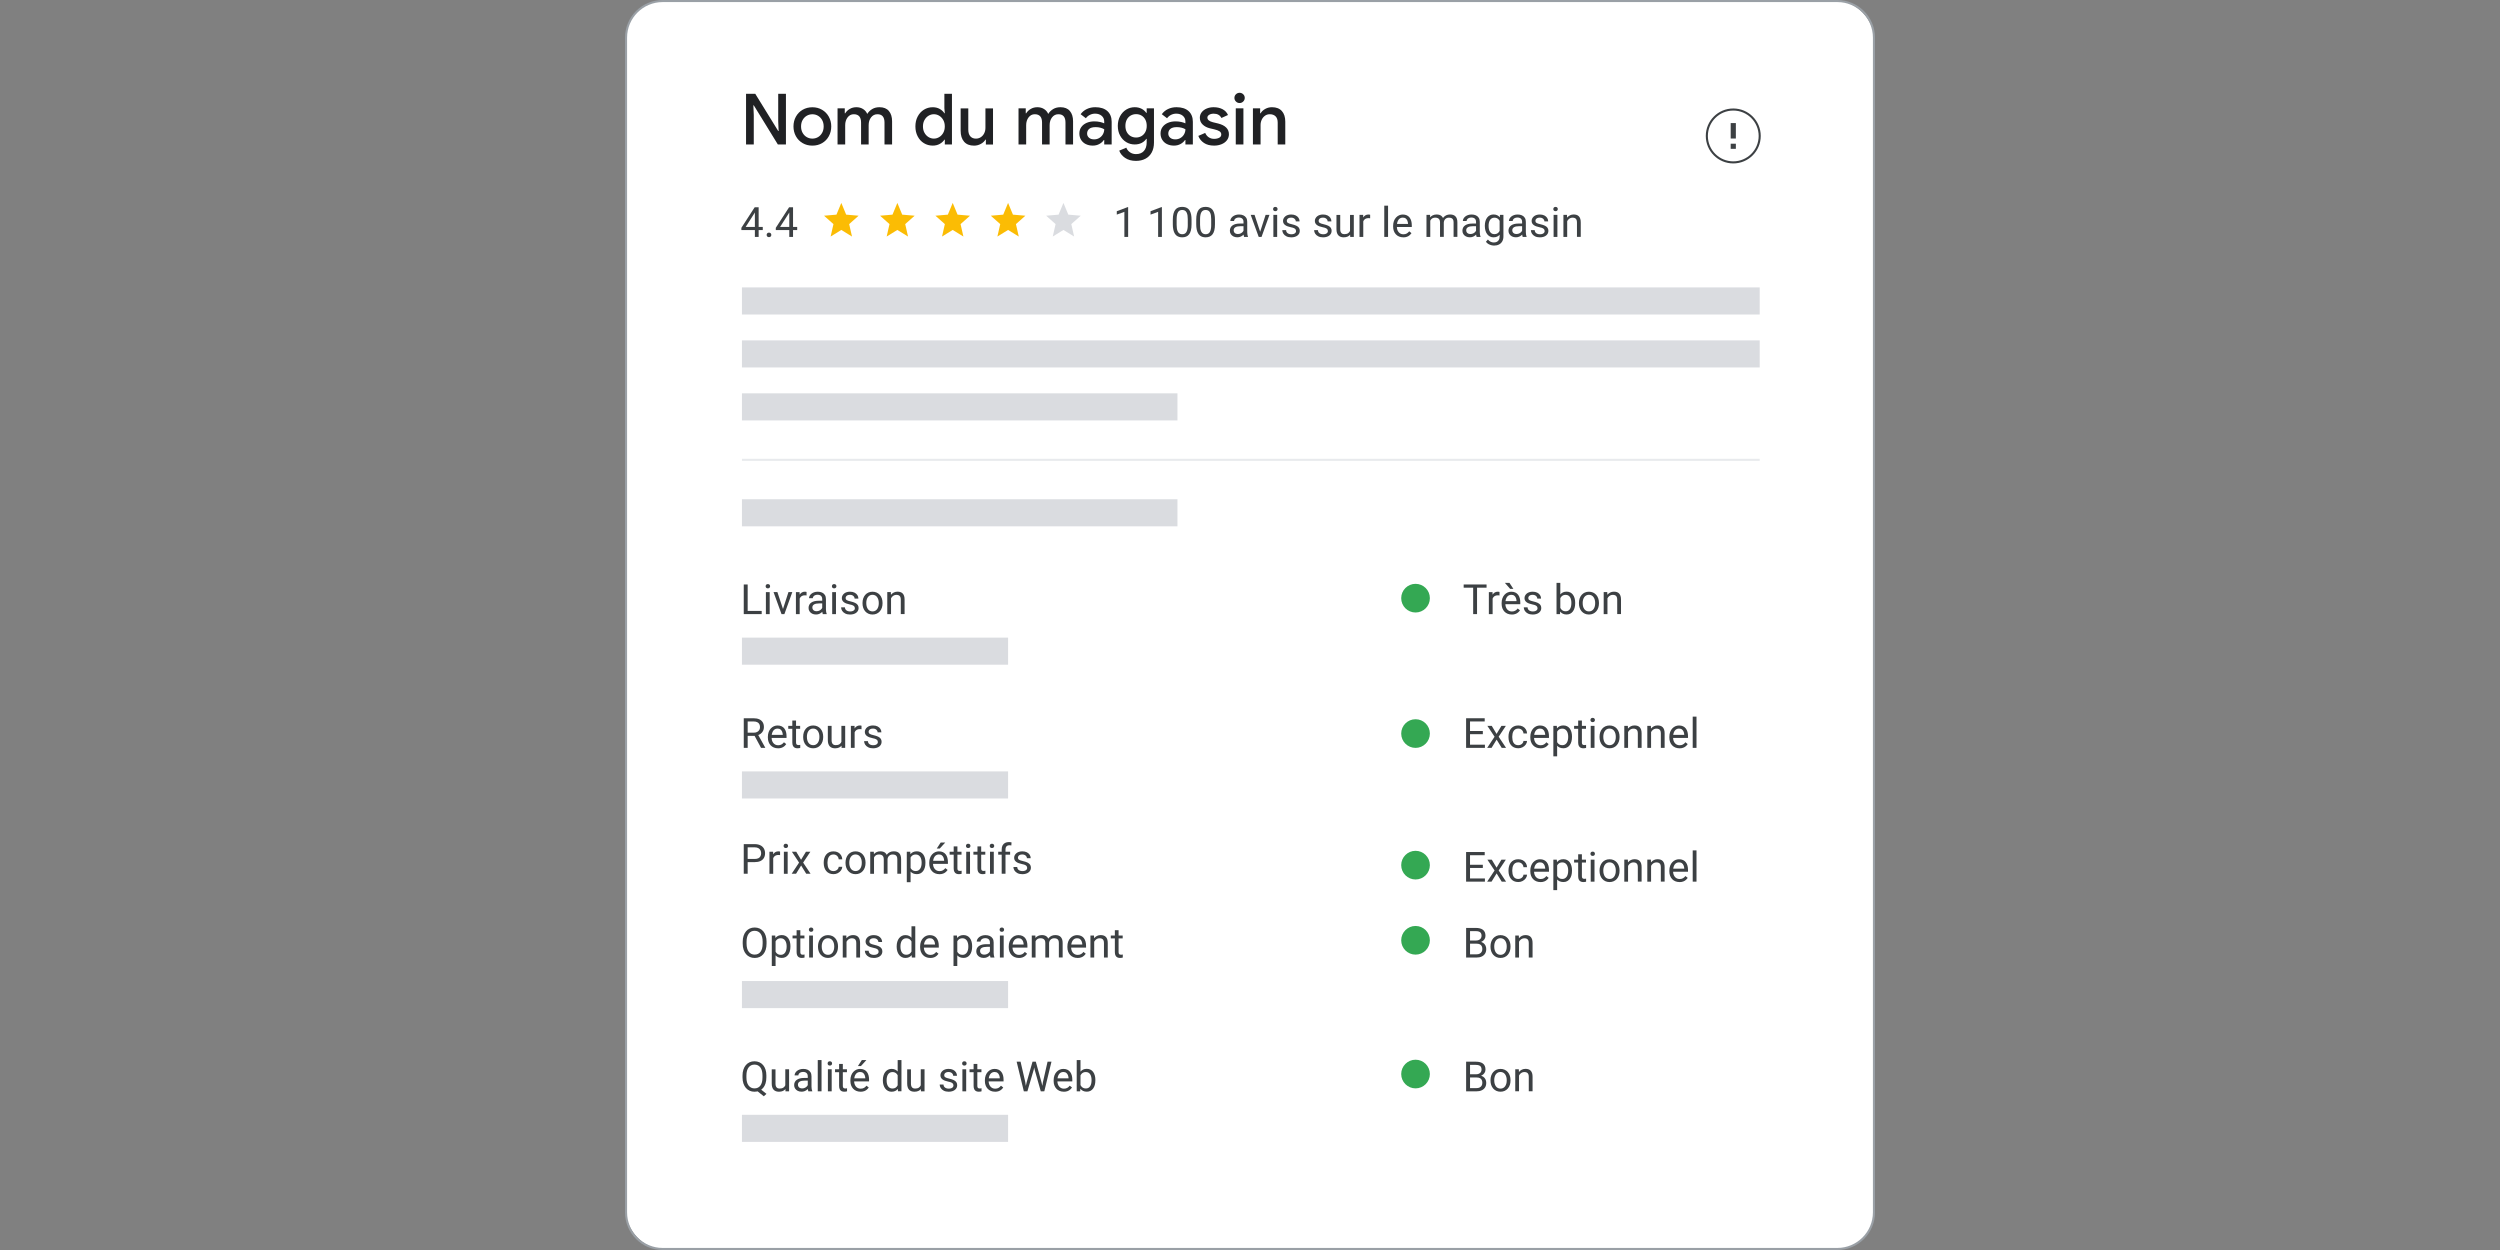 <?xml version="1.0" encoding="UTF-8"?>
<svg xmlns="http://www.w3.org/2000/svg" viewBox="0 0 1200 600">
  <rect x="0" y="0" width="1200" height="600" fill="#808080" stroke="none"/>
  <defs>
    <style>
      .cls-1 {
        stroke: #e8eaed;
      }

      .cls-1, .cls-2, .cls-3 {
        fill: none;
        stroke-miterlimit: 10;
      }

      .cls-4 {
        fill: #9aa0a6;
      }

      .cls-2 {
        stroke: #3c4043;
      }

      .cls-3 {
        stroke: #dadce0;
        stroke-width: 13px;
      }

      .cls-5 {
        fill: #34a853;
      }

      .cls-6 {
        fill: #fbbc04;
      }

      .cls-7 {
        fill: #202124;
      }

      .cls-8 {
        fill: #fff;
      }

      .cls-9 {
        fill: #dadce0;
        fill-rule: evenodd;
      }

      .cls-10 {
        fill: #3c4043;
      }
    </style>
  </defs>
  <g id="OBJECTS">
    <g>
      <rect class="cls-8" x="300.5" y=".5" width="599" height="599" rx="17.58" ry="17.58"/>
      <path class="cls-4" d="M881.92,1c9.42,0,17.08,7.66,17.08,17.08v563.85c0,9.42-7.66,17.08-17.08,17.08H318.08c-9.42,0-17.08-7.66-17.08-17.08V18.08c0-9.42,7.66-17.08,17.08-17.08h563.85M881.92,0H318.08c-9.98,0-18.08,8.09-18.08,18.08v563.85c0,9.98,8.09,18.08,18.08,18.08h563.85c9.98,0,18.08-8.09,18.08-18.08V18.08c0-9.98-8.09-18.08-18.08-18.08h0Z"/>
    </g>
    <g>
      <path class="cls-6" d="M430.73,110.37l5.13,3.17-1.36-5.97,4.53-4.03-5.97-.51-2.33-5.63-2.33,5.63-5.97.51,4.53,4.03-1.36,5.97,5.13-3.17Z"/>
      <path class="cls-6" d="M403.83,110.37l5.13,3.17-1.36-5.97,4.53-4.03-5.97-.51-2.33-5.63-2.33,5.63-5.97.51,4.53,4.03-1.36,5.97,5.13-3.17Z"/>
      <path class="cls-6" d="M457.3,110.37l5.13,3.17-1.36-5.97,4.53-4.03-5.97-.51-2.33-5.63-2.33,5.63-5.97.51,4.53,4.03-1.36,5.97,5.13-3.17Z"/>
      <path class="cls-6" d="M483.88,110.37l5.13,3.17-1.36-5.97,4.53-4.03-5.97-.51-2.33-5.63-2.33,5.63-5.97.51,4.53,4.03-1.36,5.97,5.13-3.17Z"/>
      <path class="cls-9" d="M512.79,103.02l5.97.52-4.53,4.03,1.35,5.97-5.13-3.17-5.13,3.17,1.36-5.97-4.53-4.03,5.97-.51,2.33-5.63,2.33,5.62Z"/>
    </g>
    <line class="cls-3" x1="356.13" y1="144.46" x2="844.66" y2="144.46"/>
    <line class="cls-3" x1="356.13" y1="169.88" x2="844.66" y2="169.88"/>
    <line class="cls-3" x1="356.13" y1="195.3" x2="565.18" y2="195.3"/>
    <line class="cls-3" x1="356.13" y1="246.14" x2="565.18" y2="246.14"/>
    <line class="cls-3" x1="356.13" y1="312.56" x2="483.88" y2="312.56"/>
    <line class="cls-3" x1="356.13" y1="376.77" x2="483.88" y2="376.77"/>
    <line class="cls-3" x1="356.13" y1="477.4" x2="483.88" y2="477.4"/>
    <line class="cls-3" x1="356.13" y1="541.61" x2="483.88" y2="541.61"/>
    <line class="cls-1" x1="356.13" y1="220.72" x2="844.66" y2="220.72"/>
    <circle class="cls-5" cx="679.46" cy="287.12" r="6.88"/>
    <circle class="cls-5" cx="679.46" cy="352.11" r="6.88"/>
    <circle class="cls-5" cx="679.46" cy="415.27" r="6.88"/>
    <circle class="cls-5" cx="679.46" cy="451.34" r="6.88"/>
    <circle class="cls-5" cx="679.46" cy="515.54" r="6.88"/>
    <g>
      <circle class="cls-2" cx="831.97" cy="65.26" r="12.69"/>
      <g>
        <rect class="cls-10" x="830.73" y="68.98" width="2.48" height="2.46"/>
        <rect class="cls-10" x="830.73" y="59.08" width="2.48" height="7.41"/>
      </g>
    </g>
  </g>
  <g id="TEXT">
    <g>
      <path class="cls-10" d="M708.8,517.17h-3.6l-.02-1.51h3.27c.54,0,1.01-.09,1.42-.27.4-.18.72-.44.94-.79s.34-.75.34-1.23c0-.52-.1-.95-.3-1.27-.2-.33-.5-.57-.91-.72-.41-.15-.92-.23-1.55-.23h-2.77v12.68h-1.88v-14.22h4.66c.73,0,1.38.07,1.95.22.57.15,1.06.37,1.46.68.4.31.71.7.91,1.18.21.47.31,1.04.31,1.71,0,.59-.15,1.11-.45,1.59-.3.47-.71.86-1.25,1.16-.53.3-1.15.49-1.86.58l-.67.46ZM708.71,523.83h-4.26l1.06-1.53h3.19c.6,0,1.11-.1,1.53-.31.42-.21.74-.5.96-.88.22-.38.33-.83.33-1.35s-.09-.98-.28-1.37c-.19-.38-.48-.68-.89-.89-.4-.21-.92-.31-1.56-.31h-2.69l.02-1.51h3.67l.4.55c.68.06,1.26.25,1.74.58.48.33.84.75,1.09,1.25.25.51.38,1.07.38,1.68,0,.88-.19,1.63-.58,2.24-.39.61-.93,1.07-1.64,1.39-.7.32-1.53.47-2.48.47Z"/>
      <path class="cls-10" d="M715.44,518.66v-.22c0-.76.11-1.47.33-2.12.22-.65.54-1.22.96-1.71.42-.49.92-.86,1.51-1.13.59-.27,1.26-.41,1.99-.41s1.41.13,2.01.41c.6.27,1.1.65,1.52,1.13.42.48.74,1.05.96,1.71.22.65.33,1.36.33,2.12v.22c0,.76-.11,1.47-.33,2.12-.22.65-.54,1.22-.96,1.7-.42.48-.92.86-1.51,1.13-.59.27-1.25.41-2,.41s-1.41-.14-2-.41c-.59-.27-1.1-.65-1.52-1.13-.42-.49-.74-1.05-.96-1.7-.22-.65-.33-1.36-.33-2.12ZM717.24,518.43v.22c0,.53.06,1.02.19,1.49.12.46.31.88.56,1.24.25.36.57.64.94.84.38.21.82.31,1.32.31s.93-.1,1.3-.31c.38-.21.69-.49.93-.84.25-.36.43-.77.56-1.24.13-.47.19-.96.19-1.49v-.22c0-.52-.06-1.01-.19-1.48-.13-.47-.32-.88-.57-1.24-.25-.36-.56-.65-.94-.85-.37-.21-.81-.31-1.31-.31s-.93.1-1.3.31c-.37.21-.69.49-.94.85-.25.36-.44.77-.56,1.24-.12.46-.19.96-.19,1.48Z"/>
      <path class="cls-10" d="M729.13,515.51v8.31h-1.81v-10.57h1.71l.1,2.26ZM728.7,518.14l-.75-.03c0-.72.11-1.39.32-2.01.21-.62.5-1.15.88-1.61.38-.46.83-.81,1.35-1.06.52-.25,1.11-.38,1.74-.38.52,0,.99.07,1.41.21.42.14.77.36,1.07.67.3.31.52.7.68,1.19.16.48.23,1.08.23,1.77v6.92h-1.82v-6.94c0-.55-.08-1-.24-1.33-.16-.34-.4-.58-.71-.73-.31-.15-.7-.23-1.15-.23s-.86.09-1.23.28c-.37.19-.68.45-.95.78s-.47.71-.62,1.14c-.15.43-.22.88-.22,1.35Z"/>
    </g>
    <g>
      <path class="cls-10" d="M367.85,516.27v.9c0,1.07-.13,2.02-.4,2.87-.27.85-.65,1.57-1.15,2.16-.5.59-1.1,1.04-1.8,1.36s-1.48.47-2.35.47-1.61-.16-2.31-.47-1.31-.77-1.82-1.36c-.51-.59-.91-1.31-1.19-2.16-.28-.85-.42-1.8-.42-2.87v-.9c0-1.07.14-2.02.42-2.87.28-.84.67-1.56,1.18-2.16s1.11-1.05,1.81-1.36,1.47-.47,2.31-.47,1.65.16,2.35.47,1.31.77,1.81,1.36.89,1.31,1.16,2.16c.27.84.41,1.8.41,2.87ZM365.99,517.17v-.92c0-.85-.09-1.6-.26-2.25-.17-.65-.42-1.2-.76-1.64-.33-.44-.74-.78-1.21-1.01-.48-.23-1.02-.34-1.63-.34-.58,0-1.1.11-1.58.34-.47.23-.88.56-1.22,1.01-.34.44-.6.99-.78,1.64-.18.65-.27,1.4-.27,2.25v.92c0,.85.09,1.61.27,2.26s.44,1.2.79,1.65c.34.45.75.78,1.23,1.01.48.23,1,.34,1.58.34.61,0,1.16-.11,1.63-.34.48-.23.88-.57,1.21-1.01.33-.45.58-1,.75-1.65s.25-1.41.25-2.26ZM364.29,522.19l3.61,2.86-1.27,1.17-3.55-2.82,1.21-1.21Z"/>
      <path class="cls-10" d="M377.28,519.16l.75-.02c0,.7-.07,1.35-.22,1.95s-.38,1.11-.71,1.55c-.33.44-.75.78-1.28,1.02s-1.17.37-1.92.37c-.51,0-.98-.08-1.41-.22-.43-.15-.79-.38-1.1-.69s-.54-.72-.71-1.22c-.17-.5-.25-1.1-.25-1.81v-6.82h1.81v6.84c0,.47.05.87.16,1.18.11.31.25.55.44.73.19.18.39.3.62.38.23.07.47.11.72.11.77,0,1.38-.15,1.83-.44.45-.3.77-.7.97-1.2.2-.5.3-1.07.3-1.68ZM376.94,521.38v-8.12h1.82v10.57h-1.73l-.09-2.44Z"/>
      <path class="cls-10" d="M388.05,517.42l.02,1.27h-1.83c-.51,0-.97.04-1.38.12-.4.08-.74.2-1.02.37-.27.16-.48.37-.62.61s-.21.53-.21.85.07.63.22.91.38.49.68.65c.3.16.68.24,1.12.24.55,0,1.04-.12,1.46-.35s.76-.52,1.01-.86c.25-.34.39-.67.41-.99l.77.87c-.05.27-.17.58-.37.91s-.47.65-.81.95-.73.55-1.19.75c-.46.2-.98.3-1.55.3-.72,0-1.34-.14-1.88-.42-.54-.28-.95-.66-1.25-1.13-.3-.47-.44-1-.44-1.59s.11-1.07.33-1.5c.22-.43.54-.79.96-1.08.42-.29.92-.51,1.5-.66.59-.15,1.24-.22,1.96-.22h2.1ZM387.73,522.02v-5.44c0-.42-.08-.78-.25-1.09-.17-.31-.42-.55-.75-.72-.33-.17-.74-.25-1.23-.25-.46,0-.85.08-1.2.23s-.61.36-.8.62-.29.53-.29.82h-1.81c0-.38.1-.75.29-1.12s.48-.71.84-1.01.81-.54,1.33-.72c.52-.18,1.1-.27,1.73-.27.77,0,1.45.13,2.04.39.59.26,1.05.65,1.39,1.18.34.52.5,1.18.5,1.97v4.92c0,.35.03.73.09,1.12.06.4.15.74.28,1.03v.16h-1.88c-.09-.21-.16-.49-.21-.83-.05-.35-.08-.67-.08-.97Z"/>
      <path class="cls-10" d="M394.34,508.83v15h-1.82v-15h1.82Z"/>
      <path class="cls-10" d="M397.25,510.46c0-.29.09-.54.27-.74.18-.2.44-.3.8-.3s.61.1.8.3c.19.2.28.45.28.74s-.09.52-.28.72c-.19.2-.45.3-.8.3s-.62-.1-.8-.3c-.18-.2-.27-.44-.27-.72ZM399.21,513.26v10.57h-1.82v-10.57h1.82Z"/>
      <path class="cls-10" d="M406.53,513.26v1.39h-5.71v-1.39h5.71ZM402.75,510.69h1.81v10.52c0,.36.06.63.17.81.11.18.25.3.43.36s.36.09.57.09c.15,0,.31-.01.47-.04s.29-.05.38-.07v1.47c-.13.04-.32.09-.55.13-.23.04-.51.06-.83.06-.44,0-.85-.09-1.22-.26s-.67-.47-.88-.88c-.22-.41-.33-.97-.33-1.67v-10.51Z"/>
      <path class="cls-10" d="M413.04,524.02c-.74,0-1.4-.13-2-.38-.6-.25-1.11-.6-1.53-1.06-.43-.46-.75-1-.98-1.62s-.34-1.31-.34-2.05v-.41c0-.86.13-1.63.38-2.3s.6-1.25,1.04-1.71.93-.82,1.48-1.06c.55-.24,1.13-.36,1.72-.36.76,0,1.41.13,1.96.39.55.26,1,.62,1.35,1.09.35.46.61,1.01.78,1.64.17.63.25,1.31.25,2.06v.81h-7.89v-1.47h6.08v-.14c-.03-.47-.12-.92-.29-1.37-.17-.44-.43-.81-.79-1.09-.36-.29-.85-.43-1.46-.43-.41,0-.79.09-1.13.26-.35.17-.64.43-.89.77-.25.34-.44.75-.58,1.24s-.21,1.05-.21,1.69v.41c0,.5.07.97.21,1.41s.35.83.62,1.16.6.59.99.78c.39.19.83.28,1.32.28.64,0,1.18-.13,1.62-.39.44-.26.83-.61,1.16-1.04l1.09.87c-.23.34-.52.67-.87.99s-.78.57-1.29.76-1.11.29-1.81.29ZM411.8,511.7l1.89-2.87h2.18l-2.62,2.87h-1.46Z"/>
      <path class="cls-10" d="M423.77,518.66v-.21c0-.81.1-1.54.3-2.2.2-.66.48-1.23.85-1.7.37-.48.81-.84,1.32-1.1.51-.26,1.08-.39,1.71-.39.66,0,1.25.12,1.74.35.5.23.92.57,1.27,1.01s.62.97.83,1.59c.2.62.34,1.32.42,2.1v.9c-.07.77-.21,1.47-.42,2.09-.21.62-.48,1.15-.83,1.58-.35.44-.77.77-1.27,1-.5.23-1.09.35-1.76.35-.62,0-1.18-.13-1.69-.4-.51-.27-.95-.64-1.32-1.12-.37-.48-.65-1.05-.85-1.7s-.3-1.37-.3-2.13ZM425.58,518.45v.21c0,.53.05,1.02.16,1.48.11.46.27.87.5,1.22s.52.63.87.83c.35.2.77.3,1.26.3.6,0,1.09-.13,1.48-.38s.7-.59.93-1.01c.23-.42.42-.87.55-1.36v-2.35c-.08-.36-.19-.71-.34-1.04-.15-.34-.34-.63-.57-.9s-.51-.47-.85-.63-.73-.23-1.19-.23c-.49,0-.92.1-1.27.31s-.65.48-.87.84c-.23.35-.4.76-.5,1.23-.11.46-.16.96-.16,1.49ZM430.88,521.77v-12.95h1.82v15h-1.66l-.16-2.05Z"/>
      <path class="cls-10" d="M442.3,519.16l.75-.02c0,.7-.07,1.35-.22,1.95s-.38,1.11-.71,1.55c-.33.44-.75.78-1.28,1.02s-1.17.37-1.92.37c-.51,0-.98-.08-1.41-.22-.43-.15-.79-.38-1.1-.69s-.54-.72-.71-1.22c-.17-.5-.25-1.1-.25-1.81v-6.82h1.81v6.84c0,.47.05.87.16,1.18.11.31.25.55.44.73.19.18.39.3.62.38.23.07.47.11.72.11.77,0,1.38-.15,1.83-.44.45-.3.77-.7.97-1.2.2-.5.3-1.07.3-1.68ZM441.96,521.38v-8.12h1.82v10.57h-1.73l-.09-2.44Z"/>
      <path class="cls-10" d="M457.64,521.02c0-.26-.06-.5-.17-.73s-.35-.43-.69-.62-.87-.35-1.57-.48c-.59-.12-1.11-.27-1.59-.44-.47-.17-.87-.38-1.2-.62-.33-.24-.58-.52-.76-.85-.18-.33-.26-.71-.26-1.14s.09-.81.28-1.18.45-.7.79-.99c.34-.29.75-.51,1.24-.67.48-.16,1.02-.24,1.61-.24.85,0,1.57.15,2.17.45.6.3,1.06.7,1.38,1.2s.48,1.05.48,1.66h-1.81c0-.29-.09-.58-.26-.85-.17-.28-.42-.51-.75-.69-.33-.18-.73-.27-1.21-.27-.5,0-.91.08-1.22.23-.31.15-.53.35-.67.58s-.21.48-.21.74c0,.2.03.37.1.52.07.15.19.29.37.42s.42.25.74.36c.32.11.73.22,1.22.33.87.2,1.58.43,2.14.7s.98.61,1.25,1.01c.27.4.41.88.41,1.45,0,.46-.1.88-.29,1.27-.19.38-.47.71-.83.99-.36.28-.79.49-1.29.64-.5.15-1.06.23-1.67.23-.93,0-1.72-.17-2.36-.5s-1.13-.76-1.46-1.29-.5-1.08-.5-1.67h1.82c.03.49.17.89.43,1.18.26.29.58.49.96.62.38.12.75.18,1.12.18.49,0,.91-.07,1.25-.2.34-.13.59-.31.77-.54.18-.23.26-.49.26-.78Z"/>
      <path class="cls-10" d="M461.82,510.46c0-.29.09-.54.27-.74.18-.2.44-.3.8-.3s.61.1.8.3c.19.2.28.45.28.74s-.09.52-.28.72c-.19.2-.45.3-.8.3s-.62-.1-.8-.3c-.18-.2-.27-.44-.27-.72ZM463.77,513.26v10.57h-1.82v-10.57h1.82Z"/>
      <path class="cls-10" d="M471.09,513.26v1.39h-5.71v-1.39h5.71ZM467.31,510.69h1.81v10.52c0,.36.06.63.17.81.11.18.25.3.43.36s.36.09.57.09c.15,0,.31-.01.47-.04s.29-.05.38-.07v1.47c-.13.04-.32.09-.55.13-.23.04-.51.06-.83.06-.44,0-.85-.09-1.22-.26s-.67-.47-.88-.88c-.22-.41-.33-.97-.33-1.67v-10.51Z"/>
      <path class="cls-10" d="M477.6,524.02c-.74,0-1.4-.13-2-.38-.6-.25-1.11-.6-1.53-1.06-.43-.46-.75-1-.98-1.62s-.34-1.31-.34-2.05v-.41c0-.86.13-1.63.38-2.3s.6-1.25,1.04-1.71.93-.82,1.48-1.06c.55-.24,1.13-.36,1.72-.36.76,0,1.41.13,1.96.39.55.26,1,.62,1.35,1.09.35.46.61,1.01.78,1.64.17.63.25,1.31.25,2.06v.81h-7.89v-1.47h6.08v-.14c-.03-.47-.12-.92-.29-1.37-.17-.44-.43-.81-.79-1.09-.36-.29-.85-.43-1.46-.43-.41,0-.79.09-1.13.26-.35.17-.64.43-.89.77-.25.34-.44.75-.58,1.24s-.21,1.05-.21,1.69v.41c0,.5.07.97.21,1.41s.35.83.62,1.16.6.59.99.78c.39.19.83.28,1.32.28.64,0,1.18-.13,1.62-.39.44-.26.83-.61,1.16-1.04l1.09.87c-.23.34-.52.67-.87.99s-.78.57-1.29.76-1.11.29-1.81.29Z"/>
      <path class="cls-10" d="M489.87,509.61l2.25,9.73.67,4.49h-1.35l-3.45-14.22h1.88ZM492.79,519.53l2.82-9.92h1.37l-.79,3.86-3.04,10.36h-1.36l1-4.3ZM497.19,509.61l2.74,9.92,1,4.3h-1.36l-2.93-10.36-.8-3.86h1.35ZM500.63,519.32l2.2-9.72h1.88l-3.44,14.22h-1.35l.7-4.5Z"/>
      <path class="cls-10" d="M510.6,524.02c-.74,0-1.4-.13-2-.38-.6-.25-1.11-.6-1.53-1.06-.43-.46-.75-1-.98-1.62s-.34-1.31-.34-2.05v-.41c0-.86.13-1.63.38-2.3s.6-1.25,1.04-1.71.93-.82,1.48-1.06c.55-.24,1.13-.36,1.72-.36.76,0,1.41.13,1.96.39.55.26,1,.62,1.35,1.09.35.46.61,1.01.78,1.64.17.63.25,1.31.25,2.06v.81h-7.89v-1.47h6.08v-.14c-.03-.47-.12-.92-.29-1.37-.17-.44-.43-.81-.79-1.09-.36-.29-.85-.43-1.46-.43-.41,0-.79.09-1.13.26-.35.17-.64.43-.89.77-.25.34-.44.75-.58,1.24s-.21,1.05-.21,1.69v.41c0,.5.07.97.21,1.41s.35.83.62,1.16.6.59.99.78c.39.19.83.28,1.32.28.64,0,1.18-.13,1.62-.39.44-.26.83-.61,1.16-1.04l1.09.87c-.23.34-.52.67-.87.99s-.78.57-1.29.76-1.11.29-1.81.29Z"/>
      <path class="cls-10" d="M516.82,508.83h1.82v12.95l-.16,2.05h-1.66v-15ZM525.77,518.45v.21c0,.77-.09,1.48-.27,2.13s-.45,1.22-.8,1.7c-.35.48-.78.86-1.29,1.12-.51.27-1.09.4-1.75.4s-1.26-.12-1.76-.35c-.5-.23-.93-.57-1.27-1-.35-.44-.62-.96-.83-1.58-.21-.62-.35-1.32-.42-2.09v-.9c.08-.78.22-1.48.42-2.1.21-.62.48-1.15.83-1.59s.77-.78,1.27-1.01c.5-.23,1.08-.35,1.75-.35s1.25.13,1.77.39c.51.26.95.62,1.29,1.1.35.47.61,1.04.8,1.7.18.66.27,1.39.27,2.2ZM523.95,518.66v-.21c0-.53-.05-1.02-.15-1.49-.1-.47-.25-.88-.47-1.23-.21-.36-.5-.63-.85-.84s-.78-.31-1.3-.31c-.46,0-.85.08-1.19.23s-.62.37-.85.63-.42.56-.57.9c-.15.33-.26.68-.33,1.04v2.35c.1.46.27.89.51,1.31s.56.76.96,1.03c.4.27.9.4,1.49.4.49,0,.91-.1,1.25-.3.35-.2.63-.47.85-.83s.38-.76.48-1.22c.1-.46.16-.96.16-1.48Z"/>
    </g>
    <g>
      <path class="cls-10" d="M708.8,452.96h-3.6l-.02-1.51h3.27c.54,0,1.01-.09,1.42-.27.4-.18.72-.44.94-.79s.34-.75.34-1.23c0-.52-.1-.95-.3-1.27-.2-.33-.5-.57-.91-.72-.41-.15-.92-.23-1.55-.23h-2.77v12.68h-1.88v-14.22h4.66c.73,0,1.38.07,1.95.22.57.15,1.06.38,1.46.68.4.31.71.7.91,1.18.21.48.31,1.04.31,1.71,0,.59-.15,1.12-.45,1.59-.3.47-.71.86-1.25,1.16-.53.3-1.15.49-1.86.58l-.67.46ZM708.71,459.61h-4.26l1.06-1.53h3.19c.6,0,1.11-.1,1.53-.31.42-.21.74-.5.96-.88.22-.38.33-.83.33-1.35s-.09-.98-.28-1.37c-.19-.38-.48-.68-.89-.89-.4-.21-.92-.31-1.56-.31h-2.69l.02-1.51h3.67l.4.55c.68.06,1.26.25,1.74.58.48.33.84.75,1.09,1.25.25.51.38,1.07.38,1.68,0,.89-.19,1.63-.58,2.24-.39.61-.93,1.07-1.64,1.39-.7.32-1.53.47-2.48.47Z"/>
      <path class="cls-10" d="M715.44,454.45v-.22c0-.76.11-1.47.33-2.12.22-.65.54-1.22.96-1.71.42-.48.92-.86,1.51-1.13.59-.27,1.26-.41,1.99-.41s1.41.14,2.01.41c.6.27,1.1.65,1.52,1.13.42.49.74,1.05.96,1.71.22.65.33,1.36.33,2.12v.22c0,.76-.11,1.47-.33,2.12-.22.65-.54,1.22-.96,1.7-.42.49-.92.86-1.51,1.13-.59.27-1.25.41-2,.41s-1.41-.13-2-.41c-.59-.27-1.1-.65-1.52-1.13-.42-.48-.74-1.05-.96-1.7-.22-.65-.33-1.36-.33-2.12ZM717.24,454.22v.22c0,.53.06,1.02.19,1.49.12.47.31.88.56,1.24.25.36.57.64.94.84.38.21.82.31,1.32.31s.93-.1,1.3-.31c.38-.21.69-.49.93-.84.25-.36.43-.77.56-1.24.13-.46.19-.96.19-1.49v-.22c0-.52-.06-1.01-.19-1.48-.13-.46-.32-.88-.57-1.24-.25-.36-.56-.65-.94-.85-.37-.21-.81-.31-1.31-.31s-.93.1-1.3.31c-.37.21-.69.49-.94.85-.25.36-.44.78-.56,1.24-.12.47-.19.96-.19,1.48Z"/>
      <path class="cls-10" d="M729.13,451.3v8.31h-1.81v-10.57h1.71l.1,2.26ZM728.7,453.93l-.75-.03c0-.72.11-1.39.32-2.01.21-.62.5-1.15.88-1.61.38-.46.83-.81,1.35-1.06.52-.25,1.11-.38,1.74-.38.52,0,.99.07,1.41.21.42.14.77.36,1.07.67.3.31.52.7.68,1.19.16.49.23,1.08.23,1.77v6.92h-1.82v-6.94c0-.55-.08-1-.24-1.33-.16-.33-.4-.58-.71-.73-.31-.15-.7-.23-1.15-.23s-.86.09-1.23.28c-.37.19-.68.45-.95.78s-.47.71-.62,1.14c-.15.43-.22.88-.22,1.35Z"/>
    </g>
    <g>
      <path class="cls-10" d="M367.94,452.06v.9c0,1.07-.13,2.03-.4,2.87-.27.85-.65,1.57-1.15,2.16-.5.59-1.1,1.04-1.8,1.36s-1.48.47-2.35.47-1.61-.16-2.31-.47-1.31-.76-1.82-1.36c-.51-.59-.91-1.31-1.19-2.16-.28-.85-.42-1.8-.42-2.87v-.9c0-1.07.14-2.02.42-2.87.28-.84.67-1.56,1.18-2.16s1.11-1.05,1.81-1.36,1.47-.47,2.31-.47,1.65.16,2.35.47,1.3.77,1.81,1.36.89,1.32,1.16,2.16c.27.84.41,1.8.41,2.87ZM366.07,452.95v-.92c0-.85-.09-1.59-.26-2.25-.17-.65-.42-1.2-.76-1.64-.33-.44-.74-.78-1.22-1.01-.48-.23-1.02-.34-1.63-.34s-1.11.11-1.59.34c-.47.23-.88.56-1.21,1.01-.34.44-.59.99-.78,1.64-.18.65-.27,1.4-.27,2.25v.92c0,.85.09,1.61.27,2.26s.44,1.21.79,1.65c.34.45.75.78,1.22,1.01.47.23,1,.34,1.59.34s1.16-.11,1.63-.34c.48-.23.88-.56,1.21-1.01.33-.45.58-1,.75-1.65s.25-1.41.25-2.26Z"/>
      <path class="cls-10" d="M372.28,451.08v12.6h-1.82v-14.63h1.66l.16,2.03ZM379.4,454.24v.21c0,.77-.09,1.48-.27,2.13s-.45,1.22-.8,1.7c-.35.48-.78.86-1.28,1.12-.51.27-1.09.4-1.75.4s-1.26-.11-1.78-.33c-.51-.22-.95-.54-1.31-.97-.36-.42-.64-.93-.85-1.52-.21-.59-.36-1.26-.43-2v-1.09c.08-.78.22-1.48.44-2.1.21-.62.5-1.15.85-1.59s.79-.77,1.29-1.01c.51-.23,1.09-.35,1.76-.35s1.25.13,1.77.39c.51.26.95.62,1.3,1.1.35.48.62,1.04.8,1.7.18.66.27,1.4.27,2.2ZM377.59,454.45v-.21c0-.53-.06-1.02-.17-1.49-.11-.46-.28-.88-.51-1.23-.23-.35-.53-.63-.88-.84s-.78-.31-1.28-.31c-.46,0-.85.08-1.19.23s-.62.37-.85.63-.42.56-.57.9c-.15.34-.26.68-.33,1.04v2.53c.13.46.31.88.55,1.28s.55.72.94.97.88.37,1.47.37c.49,0,.91-.1,1.26-.31s.65-.49.88-.84c.23-.36.4-.77.51-1.24.11-.46.17-.96.17-1.49Z"/>
      <path class="cls-10" d="M386.13,449.05v1.39h-5.71v-1.39h5.71ZM382.35,446.48h1.81v10.52c0,.36.06.63.17.81.11.18.25.3.43.36s.36.09.57.09c.15,0,.31-.01.47-.04s.29-.05.38-.07v1.47c-.13.05-.32.09-.55.13-.23.04-.51.06-.83.06-.44,0-.85-.09-1.22-.26s-.67-.47-.88-.88c-.22-.41-.33-.97-.33-1.67v-10.51Z"/>
      <path class="cls-10" d="M388.26,446.25c0-.29.09-.54.27-.74.18-.2.44-.3.8-.3s.61.1.8.3c.19.2.28.45.28.74s-.09.52-.28.72c-.19.2-.45.3-.8.3s-.62-.1-.8-.3c-.18-.2-.27-.44-.27-.72ZM390.21,449.05v10.57h-1.82v-10.57h1.82Z"/>
      <path class="cls-10" d="M392.64,454.45v-.22c0-.76.11-1.47.33-2.12s.54-1.22.96-1.71c.42-.48.92-.86,1.51-1.13.59-.27,1.26-.41,1.99-.41s1.41.14,2.01.41c.6.27,1.1.65,1.52,1.13.42.49.74,1.05.96,1.71s.33,1.36.33,2.12v.22c0,.76-.11,1.47-.33,2.12-.22.65-.54,1.22-.96,1.7-.42.49-.92.86-1.51,1.13-.59.27-1.25.41-2,.41s-1.41-.13-2-.41c-.59-.27-1.1-.65-1.52-1.13-.42-.48-.74-1.05-.96-1.7-.22-.65-.33-1.36-.33-2.12ZM394.44,454.22v.22c0,.53.06,1.02.19,1.49.12.47.31.88.56,1.24.25.36.56.64.94.84s.82.31,1.32.31.93-.1,1.3-.31.69-.49.93-.84c.25-.36.43-.77.56-1.24.13-.46.19-.96.19-1.49v-.22c0-.52-.06-1.01-.19-1.48-.13-.46-.32-.88-.57-1.24s-.56-.65-.94-.85c-.37-.21-.81-.31-1.31-.31s-.93.1-1.3.31c-.37.21-.69.49-.94.85s-.44.78-.56,1.24c-.12.47-.19.96-.19,1.48Z"/>
      <path class="cls-10" d="M406.33,451.3v8.31h-1.81v-10.57h1.71l.1,2.26ZM405.9,453.93l-.75-.03c0-.72.11-1.39.32-2.01s.5-1.15.88-1.61c.38-.46.83-.81,1.35-1.06.52-.25,1.1-.38,1.74-.38.52,0,.99.07,1.41.21.42.14.77.36,1.07.67.3.31.52.7.68,1.19.16.49.23,1.08.23,1.77v6.92h-1.82v-6.94c0-.55-.08-1-.24-1.33-.16-.33-.4-.58-.71-.73-.31-.15-.7-.23-1.15-.23s-.86.09-1.23.28c-.37.19-.68.45-.95.78s-.47.71-.62,1.14c-.15.43-.22.88-.22,1.35Z"/>
      <path class="cls-10" d="M421.72,456.81c0-.26-.06-.5-.17-.73s-.35-.43-.69-.62-.87-.35-1.57-.48c-.59-.12-1.11-.27-1.59-.44-.47-.17-.87-.37-1.2-.62-.33-.24-.58-.52-.76-.85-.18-.33-.26-.71-.26-1.14s.09-.81.28-1.18.45-.7.79-.99c.34-.29.75-.51,1.24-.67.48-.16,1.02-.24,1.61-.24.85,0,1.57.15,2.17.45.6.3,1.06.7,1.38,1.2s.48,1.05.48,1.66h-1.81c0-.29-.09-.58-.26-.85-.17-.28-.42-.51-.75-.69-.33-.18-.73-.27-1.21-.27-.5,0-.91.08-1.22.23-.31.15-.53.35-.67.58s-.21.48-.21.74c0,.2.03.37.1.52.07.15.19.29.37.42s.42.25.74.36c.32.11.73.22,1.22.33.87.2,1.58.43,2.14.7s.98.61,1.25,1.01c.27.4.41.88.41,1.45,0,.46-.1.89-.29,1.27-.19.38-.47.71-.83.99-.36.28-.79.49-1.29.64-.5.15-1.06.23-1.67.23-.93,0-1.72-.17-2.36-.5s-1.13-.76-1.46-1.29-.5-1.08-.5-1.67h1.82c.03.5.17.89.43,1.18.26.29.58.5.96.62.38.12.75.18,1.12.18.49,0,.91-.06,1.25-.2.34-.13.59-.31.77-.54.18-.23.26-.49.26-.78Z"/>
      <path class="cls-10" d="M430.4,454.45v-.21c0-.81.1-1.54.3-2.2.2-.66.48-1.23.85-1.7.37-.47.81-.84,1.32-1.1.51-.26,1.08-.39,1.71-.39.66,0,1.25.12,1.74.35.5.23.92.57,1.27,1.01s.62.97.83,1.59c.2.62.34,1.32.42,2.1v.9c-.07.78-.21,1.47-.42,2.09-.21.62-.48,1.15-.83,1.58-.35.44-.77.77-1.27,1-.5.23-1.09.35-1.76.35-.62,0-1.18-.13-1.69-.4-.51-.27-.95-.64-1.32-1.12-.37-.48-.65-1.05-.85-1.7s-.3-1.37-.3-2.13ZM432.22,454.24v.21c0,.53.05,1.02.16,1.48.11.46.27.87.5,1.22s.52.63.87.83c.35.2.77.3,1.26.3.6,0,1.09-.13,1.48-.38s.7-.59.93-1.01c.23-.42.42-.87.55-1.36v-2.35c-.08-.36-.19-.7-.34-1.04-.15-.33-.34-.63-.57-.9s-.51-.47-.85-.63-.73-.23-1.19-.23c-.49,0-.92.1-1.27.31s-.65.49-.87.84c-.23.36-.4.77-.5,1.23-.11.47-.16.96-.16,1.49ZM437.51,457.56v-12.95h1.82v15h-1.66l-.16-2.05Z"/>
      <path class="cls-10" d="M446.51,459.81c-.74,0-1.4-.12-2-.38-.6-.25-1.11-.6-1.53-1.06-.43-.46-.75-1-.98-1.62s-.34-1.31-.34-2.05v-.41c0-.86.13-1.63.38-2.3s.6-1.25,1.04-1.71.93-.82,1.48-1.06c.55-.24,1.13-.36,1.72-.36.76,0,1.41.13,1.96.39.55.26,1,.62,1.35,1.09.35.47.61,1.01.78,1.64.17.63.25,1.31.25,2.06v.81h-7.89v-1.47h6.08v-.14c-.03-.47-.12-.92-.29-1.37-.17-.44-.43-.81-.79-1.09-.36-.29-.85-.43-1.46-.43-.41,0-.79.09-1.13.26-.35.17-.64.43-.89.77-.25.34-.44.75-.58,1.24s-.21,1.05-.21,1.69v.41c0,.5.07.97.21,1.41s.35.83.62,1.16.6.59.99.78c.39.19.83.28,1.32.28.64,0,1.18-.13,1.62-.39.44-.26.83-.61,1.16-1.04l1.09.87c-.23.35-.52.67-.87.99s-.78.57-1.29.76-1.11.29-1.81.29Z"/>
      <path class="cls-10" d="M459.5,451.08v12.6h-1.82v-14.63h1.66l.16,2.03ZM466.62,454.24v.21c0,.77-.09,1.48-.27,2.13s-.45,1.22-.8,1.7c-.35.48-.78.86-1.28,1.12-.51.27-1.09.4-1.75.4s-1.26-.11-1.78-.33c-.51-.22-.95-.54-1.31-.97-.36-.42-.64-.93-.85-1.52-.21-.59-.36-1.26-.43-2v-1.09c.08-.78.22-1.48.44-2.1.21-.62.5-1.15.85-1.59s.79-.77,1.29-1.01c.51-.23,1.09-.35,1.76-.35s1.25.13,1.77.39c.51.26.95.62,1.3,1.1.35.48.62,1.04.8,1.7.18.66.27,1.4.27,2.2ZM464.8,454.45v-.21c0-.53-.06-1.02-.17-1.49-.11-.46-.28-.88-.51-1.23-.23-.35-.53-.63-.88-.84s-.78-.31-1.28-.31c-.46,0-.85.08-1.19.23s-.62.37-.85.63-.42.56-.57.9c-.15.34-.26.68-.33,1.04v2.53c.13.46.31.88.55,1.28s.55.72.94.97.88.37,1.47.37c.49,0,.91-.1,1.26-.31s.65-.49.88-.84c.23-.36.4-.77.51-1.24.11-.46.17-.96.17-1.49Z"/>
      <path class="cls-10" d="M475.47,453.21l.02,1.27h-1.83c-.51,0-.97.04-1.38.12-.4.08-.74.2-1.02.37-.27.16-.48.37-.62.61s-.21.53-.21.85.07.63.22.91.38.49.68.65c.3.16.68.24,1.12.24.55,0,1.04-.12,1.46-.35s.76-.52,1.01-.86c.25-.34.39-.67.41-.99l.77.87c-.05.27-.17.58-.37.91s-.47.65-.81.95-.73.55-1.19.75c-.46.2-.98.3-1.55.3-.72,0-1.34-.14-1.88-.42-.54-.28-.95-.66-1.25-1.13-.3-.47-.44-1-.44-1.59s.11-1.07.33-1.5c.22-.43.54-.79.96-1.08.42-.29.92-.51,1.5-.66.59-.15,1.24-.22,1.96-.22h2.1ZM475.16,457.81v-5.44c0-.42-.08-.78-.25-1.09-.17-.31-.42-.55-.75-.72-.33-.17-.74-.25-1.23-.25-.46,0-.85.08-1.2.23s-.61.36-.8.62-.29.53-.29.82h-1.81c0-.38.1-.75.29-1.12s.48-.71.84-1.01.81-.54,1.33-.72c.52-.18,1.1-.27,1.73-.27.77,0,1.45.13,2.04.39.59.26,1.05.65,1.39,1.18.34.52.5,1.18.5,1.97v4.92c0,.35.03.73.09,1.12.06.4.15.74.28,1.03v.16h-1.88c-.09-.21-.16-.49-.21-.83-.05-.35-.08-.67-.08-.97Z"/>
      <path class="cls-10" d="M479.81,446.25c0-.29.09-.54.27-.74.18-.2.44-.3.8-.3s.61.1.8.3c.19.2.28.45.28.74s-.09.52-.28.72c-.19.2-.45.3-.8.3s-.62-.1-.8-.3c-.18-.2-.27-.44-.27-.72ZM481.77,449.05v10.57h-1.82v-10.57h1.82Z"/>
      <path class="cls-10" d="M489.05,459.81c-.74,0-1.4-.12-2-.38-.6-.25-1.11-.6-1.53-1.06-.43-.46-.75-1-.98-1.62s-.34-1.31-.34-2.05v-.41c0-.86.13-1.63.38-2.3s.6-1.25,1.04-1.71.93-.82,1.48-1.06c.55-.24,1.13-.36,1.72-.36.76,0,1.41.13,1.96.39.55.26,1,.62,1.35,1.09.35.47.61,1.01.78,1.64.17.63.25,1.31.25,2.06v.81h-7.89v-1.47h6.08v-.14c-.03-.47-.12-.92-.29-1.37-.17-.44-.43-.81-.79-1.09-.36-.29-.85-.43-1.46-.43-.41,0-.79.09-1.13.26-.35.17-.64.43-.89.77-.25.34-.44.75-.58,1.24s-.21,1.05-.21,1.69v.41c0,.5.07.97.21,1.41s.35.83.62,1.16.6.59.99.78c.39.19.83.28,1.32.28.64,0,1.18-.13,1.62-.39.44-.26.83-.61,1.16-1.04l1.09.87c-.23.35-.52.67-.87.99s-.78.57-1.29.76-1.11.29-1.81.29Z"/>
      <path class="cls-10" d="M497.07,451.15v8.47h-1.82v-10.57h1.72l.1,2.1ZM496.7,453.93l-.84-.03c0-.72.1-1.39.28-2.01s.45-1.15.81-1.61c.36-.46.8-.81,1.34-1.06.53-.25,1.15-.38,1.86-.38.49,0,.95.07,1.37.21.42.14.78.36,1.08.66.31.3.54.68.71,1.15s.25,1.04.25,1.7v7.04h-1.81v-6.95c0-.55-.09-1-.28-1.33s-.45-.57-.79-.73c-.34-.15-.74-.23-1.19-.23-.53,0-.98.09-1.34.28-.36.19-.64.45-.86.78s-.37.71-.46,1.14c-.09.43-.14.88-.14,1.35ZM503.54,452.93l-1.21.37c0-.58.1-1.14.29-1.67.19-.53.46-1.01.81-1.43.35-.42.79-.75,1.31-.99s1.12-.37,1.79-.37c.57,0,1.07.08,1.51.22.44.15.81.38,1.11.69.3.31.53.71.69,1.19.16.48.23,1.05.23,1.72v6.94h-1.82v-6.96c0-.59-.09-1.05-.28-1.38-.19-.33-.45-.56-.78-.69-.34-.13-.73-.2-1.2-.2-.4,0-.75.07-1.05.21s-.56.32-.77.56c-.21.24-.37.51-.47.82-.11.31-.16.63-.16.98Z"/>
      <path class="cls-10" d="M517.2,459.81c-.74,0-1.4-.12-2-.38-.6-.25-1.11-.6-1.53-1.06-.43-.46-.75-1-.98-1.62s-.34-1.31-.34-2.05v-.41c0-.86.13-1.63.38-2.3s.6-1.25,1.04-1.71.93-.82,1.48-1.06c.55-.24,1.13-.36,1.72-.36.76,0,1.41.13,1.96.39.55.26,1,.62,1.35,1.09.35.47.61,1.01.78,1.64.17.63.25,1.31.25,2.06v.81h-7.89v-1.47h6.08v-.14c-.03-.47-.12-.92-.29-1.37-.17-.44-.43-.81-.79-1.09-.36-.29-.85-.43-1.46-.43-.41,0-.79.09-1.13.26-.35.17-.64.43-.89.77-.25.34-.44.75-.58,1.24s-.21,1.05-.21,1.69v.41c0,.5.07.97.21,1.41s.35.83.62,1.16.6.59.99.78c.39.19.83.28,1.32.28.64,0,1.18-.13,1.62-.39.44-.26.83-.61,1.16-1.04l1.09.87c-.23.35-.52.67-.87.99s-.78.57-1.29.76-1.11.29-1.81.29Z"/>
      <path class="cls-10" d="M525.22,451.3v8.31h-1.81v-10.57h1.71l.1,2.26ZM524.79,453.93l-.75-.03c0-.72.11-1.39.32-2.01s.5-1.15.88-1.61c.38-.46.83-.81,1.35-1.06.52-.25,1.1-.38,1.74-.38.52,0,.99.07,1.41.21.42.14.77.36,1.07.67.3.31.52.7.68,1.19.16.49.23,1.08.23,1.77v6.92h-1.82v-6.94c0-.55-.08-1-.24-1.33-.16-.33-.4-.58-.71-.73-.31-.15-.7-.23-1.15-.23s-.86.09-1.23.28c-.37.19-.68.45-.95.78s-.47.71-.62,1.14c-.15.43-.22.88-.22,1.35Z"/>
      <path class="cls-10" d="M538.89,449.05v1.39h-5.71v-1.39h5.71ZM535.11,446.48h1.81v10.52c0,.36.06.63.17.81.11.18.25.3.43.36s.36.09.57.09c.15,0,.31-.01.47-.04s.29-.05.38-.07v1.47c-.13.05-.32.09-.55.13-.23.04-.51.06-.83.06-.44,0-.85-.09-1.22-.26s-.67-.47-.88-.88c-.22-.41-.33-.97-.33-1.67v-10.51Z"/>
    </g>
    <g>
      <path class="cls-10" d="M705.61,408.97v14.22h-1.88v-14.22h1.88ZM712.66,408.97v1.54h-7.43v-1.54h7.43ZM711.76,415.09v1.53h-6.53v-1.53h6.53ZM712.76,421.66v1.53h-7.53v-1.53h7.53Z"/>
      <path class="cls-10" d="M716.04,412.63l2.31,3.85,2.34-3.85h2.12l-3.46,5.21,3.56,5.35h-2.09l-2.44-3.96-2.44,3.96h-2.1l3.55-5.35-3.45-5.21h2.08Z"/>
      <path class="cls-10" d="M728.78,421.9c.43,0,.83-.09,1.19-.26.37-.18.66-.42.9-.73.23-.31.37-.66.4-1.06h1.72c-.03.62-.24,1.21-.63,1.74-.39.54-.89.97-1.52,1.3-.62.33-1.31.49-2.06.49-.79,0-1.49-.14-2.08-.42-.59-.28-1.08-.66-1.46-1.15-.39-.49-.68-1.05-.87-1.68-.19-.63-.29-1.31-.29-2.02v-.41c0-.71.1-1.38.29-2.02.19-.63.48-1.2.87-1.68.39-.49.88-.87,1.46-1.15.59-.28,1.28-.42,2.08-.42s1.55.17,2.17.5c.62.33,1.11.79,1.46,1.37.36.58.55,1.23.58,1.96h-1.72c-.03-.44-.15-.83-.37-1.18-.21-.35-.5-.63-.86-.84-.36-.21-.78-.32-1.26-.32-.55,0-1.02.11-1.39.33-.37.22-.67.51-.89.88-.22.37-.37.77-.47,1.22-.09.45-.14.9-.14,1.36v.41c0,.46.05.92.14,1.37.09.45.25.86.46,1.22.22.36.51.66.89.87.38.22.84.33,1.4.33Z"/>
      <path class="cls-10" d="M739.4,423.39c-.74,0-1.4-.13-2-.38-.6-.25-1.11-.6-1.53-1.06-.43-.46-.75-1-.98-1.62-.23-.62-.34-1.31-.34-2.05v-.41c0-.86.13-1.63.38-2.3s.6-1.25,1.04-1.71c.44-.47.93-.82,1.48-1.06.55-.24,1.13-.36,1.72-.36.76,0,1.41.13,1.96.39.55.26,1,.62,1.35,1.09.35.46.61,1.01.78,1.64.17.63.25,1.31.25,2.06v.81h-7.89v-1.47h6.08v-.14c-.03-.47-.12-.92-.29-1.37-.17-.44-.43-.81-.79-1.09-.36-.29-.85-.43-1.46-.43-.41,0-.79.09-1.13.26-.34.17-.64.43-.89.77-.25.34-.44.75-.58,1.24s-.21,1.05-.21,1.69v.41c0,.5.07.97.21,1.41.14.44.35.83.62,1.16.27.33.6.59.99.78.39.19.83.28,1.32.28.64,0,1.18-.13,1.62-.39.44-.26.83-.61,1.16-1.04l1.09.87c-.23.34-.52.67-.87.99s-.78.57-1.29.76c-.51.2-1.11.29-1.81.29Z"/>
      <path class="cls-10" d="M747.43,414.66v12.6h-1.82v-14.63h1.66l.16,2.03ZM754.55,417.82v.21c0,.77-.09,1.48-.27,2.13-.18.65-.45,1.22-.8,1.7-.35.48-.78.86-1.28,1.12-.51.27-1.09.4-1.75.4s-1.26-.11-1.78-.33c-.51-.22-.95-.54-1.31-.97-.36-.42-.64-.93-.85-1.52-.21-.59-.36-1.26-.43-2v-1.09c.08-.78.22-1.48.44-2.1.21-.62.5-1.15.85-1.59.36-.44.79-.78,1.29-1.01.51-.23,1.09-.35,1.76-.35s1.25.13,1.77.39c.51.26.95.62,1.3,1.1.35.47.62,1.04.8,1.7.18.66.27,1.39.27,2.2ZM752.73,418.03v-.21c0-.53-.05-1.02-.17-1.49-.11-.47-.28-.88-.51-1.23-.23-.36-.53-.63-.88-.84-.36-.21-.78-.31-1.28-.31-.46,0-.85.08-1.19.23-.33.16-.62.37-.85.63s-.42.56-.57.9c-.15.33-.25.68-.33,1.04v2.53c.13.46.31.88.55,1.28s.55.72.94.97.88.37,1.47.37c.49,0,.91-.1,1.26-.31.36-.21.65-.49.88-.84.23-.36.4-.77.51-1.24.11-.47.17-.96.17-1.49Z"/>
      <path class="cls-10" d="M761.28,412.63v1.39h-5.71v-1.39h5.71ZM757.5,410.06h1.81v10.52c0,.36.06.63.17.81.11.18.25.3.43.36s.37.09.57.09c.15,0,.31-.01.47-.04s.29-.05.38-.07v1.47c-.13.04-.32.09-.55.13-.23.04-.51.06-.83.06-.44,0-.85-.09-1.22-.26s-.67-.47-.88-.88c-.22-.41-.33-.97-.33-1.67v-10.51Z"/>
      <path class="cls-10" d="M763.41,409.82c0-.29.09-.54.27-.74.18-.2.44-.3.8-.3s.61.1.8.3c.19.2.28.45.28.74s-.09.52-.28.72c-.19.2-.45.3-.8.3s-.62-.1-.8-.3c-.18-.2-.27-.44-.27-.72ZM765.36,412.63v10.57h-1.82v-10.57h1.82Z"/>
      <path class="cls-10" d="M767.78,418.03v-.22c0-.76.11-1.47.33-2.12.22-.65.54-1.22.96-1.71.42-.49.92-.86,1.51-1.13.59-.27,1.26-.41,1.99-.41s1.41.13,2.01.41c.6.27,1.1.65,1.52,1.13.42.48.74,1.05.96,1.71.22.65.33,1.36.33,2.12v.22c0,.76-.11,1.47-.33,2.12-.22.65-.54,1.22-.96,1.7-.42.48-.92.86-1.51,1.13-.59.27-1.25.41-2,.41s-1.41-.14-2-.41c-.59-.27-1.1-.65-1.52-1.13-.42-.49-.74-1.05-.96-1.7-.22-.65-.33-1.36-.33-2.12ZM769.59,417.8v.22c0,.53.06,1.02.19,1.49.12.46.31.88.56,1.24.25.36.57.64.94.84.38.21.82.31,1.32.31s.93-.1,1.3-.31c.38-.21.69-.49.93-.84.25-.36.43-.77.56-1.24.13-.47.19-.96.19-1.49v-.22c0-.52-.06-1.01-.19-1.48-.13-.47-.32-.88-.57-1.24-.25-.36-.56-.65-.94-.85-.37-.21-.81-.31-1.31-.31s-.93.1-1.3.31c-.37.21-.69.49-.94.85-.25.36-.44.77-.56,1.24-.12.46-.19.96-.19,1.48Z"/>
      <path class="cls-10" d="M781.47,414.88v8.31h-1.81v-10.57h1.71l.1,2.26ZM781.04,417.51l-.75-.03c0-.72.11-1.39.32-2.01.21-.62.5-1.15.88-1.61.38-.46.83-.81,1.35-1.06.52-.25,1.11-.38,1.74-.38.52,0,.99.07,1.41.21.42.14.77.36,1.07.67.3.31.52.7.68,1.19.16.48.23,1.08.23,1.77v6.92h-1.82v-6.94c0-.55-.08-1-.24-1.33-.16-.34-.4-.58-.71-.73-.31-.15-.7-.23-1.15-.23s-.86.09-1.23.28c-.37.19-.68.45-.95.78s-.47.71-.62,1.14c-.15.43-.22.88-.22,1.35Z"/>
      <path class="cls-10" d="M792.52,414.88v8.31h-1.81v-10.57h1.71l.1,2.26ZM792.09,417.51l-.75-.03c0-.72.11-1.39.32-2.01.21-.62.5-1.15.88-1.61.38-.46.83-.81,1.35-1.06.52-.25,1.11-.38,1.74-.38.52,0,.99.07,1.41.21.42.14.77.36,1.07.67.3.31.52.7.68,1.19.16.48.23,1.08.23,1.77v6.92h-1.82v-6.94c0-.55-.08-1-.24-1.33-.16-.34-.4-.58-.71-.73-.31-.15-.7-.23-1.15-.23s-.86.09-1.23.28c-.37.19-.68.45-.95.78s-.47.71-.62,1.14c-.15.43-.22.88-.22,1.35Z"/>
      <path class="cls-10" d="M806.14,423.39c-.74,0-1.4-.13-2-.38-.6-.25-1.11-.6-1.53-1.06-.43-.46-.75-1-.98-1.62-.23-.62-.34-1.31-.34-2.05v-.41c0-.86.13-1.63.38-2.3s.6-1.25,1.04-1.71c.44-.47.93-.82,1.48-1.06.55-.24,1.13-.36,1.72-.36.76,0,1.41.13,1.96.39.55.26,1,.62,1.35,1.09.35.46.61,1.01.78,1.64.17.63.25,1.31.25,2.06v.81h-7.89v-1.47h6.08v-.14c-.03-.47-.12-.92-.29-1.37-.17-.44-.43-.81-.79-1.09-.36-.29-.85-.43-1.46-.43-.41,0-.79.09-1.13.26-.34.17-.64.43-.89.77-.25.34-.44.75-.58,1.24s-.21,1.05-.21,1.69v.41c0,.5.07.97.21,1.41.14.44.35.83.62,1.16.27.33.6.59.99.78.39.19.83.28,1.32.28.64,0,1.18-.13,1.62-.39.44-.26.83-.61,1.16-1.04l1.09.87c-.23.34-.52.67-.87.99s-.78.57-1.29.76c-.51.2-1.11.29-1.81.29Z"/>
      <path class="cls-10" d="M814.32,408.19v15h-1.82v-15h1.82Z"/>
    </g>
    <g>
      <path class="cls-10" d="M362.24,413.83h-3.8v-1.53h3.8c.74,0,1.33-.12,1.79-.35s.79-.56,1-.98c.21-.42.32-.89.32-1.43,0-.49-.11-.95-.32-1.38s-.55-.78-1-1.04-1.05-.4-1.79-.4h-3.36v12.68h-1.88v-14.22h5.24c1.07,0,1.98.19,2.72.56s1.31.88,1.69,1.54.58,1.4.58,2.24c0,.91-.19,1.69-.58,2.33s-.95,1.13-1.69,1.47c-.74.33-1.65.5-2.72.5Z"/>
      <path class="cls-10" d="M371.14,410.5v8.91h-1.81v-10.57h1.76l.05,1.66ZM374.44,408.78v1.68c-.16-.03-.3-.05-.43-.06s-.28-.01-.45-.01c-.42,0-.78.06-1.1.2-.32.13-.59.31-.81.55s-.4.51-.52.83-.21.67-.25,1.06l-.51.29c0-.64.06-1.24.19-1.8.13-.56.32-1.06.59-1.49.27-.43.61-.77,1.02-1.02s.91-.37,1.48-.37c.13,0,.28.01.45.04s.29.06.35.09Z"/>
      <path class="cls-10" d="M376.12,406.04c0-.29.09-.54.27-.74.18-.2.44-.3.8-.3s.61.1.8.3c.19.2.28.45.28.74s-.09.52-.28.72c-.19.2-.45.3-.8.3s-.62-.1-.8-.3c-.18-.2-.27-.44-.27-.72ZM378.08,408.84v10.57h-1.82v-10.57h1.82Z"/>
      <path class="cls-10" d="M382.2,408.84l2.31,3.85,2.34-3.85h2.12l-3.46,5.21,3.56,5.35h-2.09l-2.44-3.96-2.44,3.96h-2.1l3.55-5.35-3.45-5.21h2.08Z"/>
      <path class="cls-10" d="M400.09,418.12c.43,0,.83-.09,1.19-.26s.66-.42.9-.73c.23-.31.37-.66.4-1.06h1.72c-.03.62-.24,1.21-.63,1.74s-.89.97-1.52,1.3c-.62.33-1.31.49-2.06.49-.79,0-1.49-.14-2.08-.42-.59-.28-1.08-.66-1.46-1.15s-.68-1.05-.87-1.68-.29-1.31-.29-2.02v-.41c0-.71.1-1.38.29-2.02s.48-1.2.87-1.68.88-.87,1.46-1.15c.59-.28,1.28-.42,2.08-.42s1.55.17,2.17.5c.62.33,1.1.79,1.46,1.37s.55,1.23.58,1.96h-1.72c-.03-.44-.15-.83-.37-1.18s-.5-.63-.86-.84c-.36-.21-.78-.32-1.26-.32-.55,0-1.02.11-1.39.33-.37.22-.67.51-.89.88-.22.37-.37.77-.47,1.22-.09.45-.14.9-.14,1.36v.41c0,.46.05.92.14,1.37s.25.86.46,1.22c.22.36.51.66.89.87.37.22.84.33,1.4.33Z"/>
      <path class="cls-10" d="M405.85,414.24v-.22c0-.76.11-1.47.33-2.12s.54-1.22.96-1.71c.42-.49.92-.86,1.51-1.13.59-.27,1.26-.41,1.99-.41s1.41.13,2.01.41c.6.27,1.1.65,1.52,1.13.42.48.74,1.05.96,1.71s.33,1.36.33,2.12v.22c0,.76-.11,1.47-.33,2.12-.22.65-.54,1.22-.96,1.7-.42.48-.92.86-1.51,1.13-.59.27-1.25.41-2,.41s-1.41-.14-2-.41c-.59-.27-1.1-.65-1.52-1.13-.42-.49-.74-1.05-.96-1.7-.22-.65-.33-1.36-.33-2.12ZM407.66,414.01v.22c0,.53.06,1.02.19,1.49.12.46.31.88.56,1.24.25.36.56.64.94.84s.82.31,1.32.31.93-.1,1.3-.31.69-.49.93-.84c.25-.36.43-.77.56-1.24.13-.47.19-.96.19-1.49v-.22c0-.52-.06-1.01-.19-1.48-.13-.47-.32-.88-.57-1.24s-.56-.65-.94-.85c-.37-.21-.81-.31-1.31-.31s-.93.1-1.3.31c-.37.21-.69.49-.94.85s-.44.77-.56,1.24c-.12.46-.19.96-.19,1.48Z"/>
      <path class="cls-10" d="M419.53,410.94v8.47h-1.82v-10.57h1.72l.1,2.1ZM419.16,413.72l-.84-.03c0-.72.1-1.39.28-2.01s.45-1.15.81-1.61c.36-.46.8-.81,1.34-1.06.53-.25,1.15-.38,1.86-.38.49,0,.95.07,1.37.21.42.14.78.36,1.08.66.31.3.54.68.71,1.15s.25,1.04.25,1.7v7.04h-1.81v-6.95c0-.55-.09-1-.28-1.33s-.45-.58-.79-.73c-.34-.15-.74-.23-1.19-.23-.53,0-.98.09-1.34.28-.36.19-.64.45-.86.78s-.37.71-.46,1.14c-.09.43-.14.88-.14,1.35ZM426,412.72l-1.21.37c0-.58.1-1.14.29-1.67.19-.53.46-1.01.81-1.43.35-.42.79-.75,1.31-.99s1.12-.37,1.79-.37c.57,0,1.07.07,1.51.22.44.15.81.38,1.11.69.3.31.53.7.69,1.19.16.48.23,1.05.23,1.72v6.94h-1.82v-6.96c0-.59-.09-1.05-.28-1.38-.19-.33-.45-.56-.78-.69-.34-.13-.73-.2-1.2-.2-.4,0-.75.07-1.05.21s-.56.32-.77.56c-.21.24-.37.51-.47.82-.11.31-.16.63-.16.98Z"/>
      <path class="cls-10" d="M437.08,410.87v12.6h-1.82v-14.63h1.66l.16,2.03ZM444.2,414.03v.21c0,.77-.09,1.48-.27,2.13s-.45,1.22-.8,1.7c-.35.48-.78.86-1.28,1.12-.51.27-1.09.4-1.75.4s-1.26-.11-1.78-.33c-.51-.22-.95-.54-1.31-.97-.36-.42-.64-.93-.85-1.52-.21-.59-.36-1.26-.43-2v-1.09c.08-.78.22-1.48.44-2.1.21-.62.5-1.15.85-1.59s.79-.78,1.29-1.01c.51-.23,1.09-.35,1.76-.35s1.25.13,1.77.39c.51.26.95.62,1.3,1.1.35.47.62,1.04.8,1.7.18.66.27,1.39.27,2.2ZM442.38,414.24v-.21c0-.53-.06-1.02-.17-1.49-.11-.47-.28-.88-.51-1.23-.23-.36-.53-.63-.88-.84s-.78-.31-1.28-.31c-.46,0-.85.08-1.19.23s-.62.37-.85.63-.42.56-.57.9c-.15.33-.26.68-.33,1.04v2.53c.13.46.31.88.55,1.28s.55.72.94.97.88.37,1.47.37c.49,0,.91-.1,1.26-.31s.65-.49.88-.84c.23-.36.4-.77.51-1.24.11-.47.17-.96.17-1.49Z"/>
      <path class="cls-10" d="M450.89,419.6c-.74,0-1.4-.13-2-.38-.6-.25-1.11-.6-1.53-1.06-.43-.46-.75-1-.98-1.62s-.34-1.31-.34-2.05v-.41c0-.86.13-1.63.38-2.3s.6-1.25,1.04-1.71.93-.82,1.48-1.06c.55-.24,1.13-.36,1.72-.36.76,0,1.41.13,1.96.39.55.26,1,.62,1.35,1.09.35.46.61,1.01.78,1.64.17.63.25,1.31.25,2.06v.81h-7.89v-1.47h6.08v-.14c-.03-.47-.12-.92-.29-1.37-.17-.44-.43-.81-.79-1.09-.36-.29-.85-.43-1.46-.43-.41,0-.79.09-1.13.26-.35.17-.64.43-.89.77-.25.34-.44.75-.58,1.24s-.21,1.05-.21,1.69v.41c0,.5.07.97.21,1.41s.35.83.62,1.16.6.59.99.78c.39.19.83.28,1.32.28.64,0,1.18-.13,1.62-.39.44-.26.83-.61,1.16-1.04l1.09.87c-.23.34-.52.67-.87.99s-.78.57-1.29.76-1.11.29-1.81.29ZM449.65,407.28l1.89-2.87h2.18l-2.62,2.87h-1.46Z"/>
      <path class="cls-10" d="M461.53,408.84v1.39h-5.71v-1.39h5.71ZM457.75,406.27h1.81v10.52c0,.36.06.63.17.81.11.18.25.3.43.36s.36.09.57.09c.15,0,.31-.01.47-.04s.29-.05.38-.07v1.47c-.13.04-.32.09-.55.13-.23.04-.51.06-.83.06-.44,0-.85-.09-1.22-.26s-.67-.47-.88-.88c-.22-.41-.33-.97-.33-1.67v-10.51Z"/>
      <path class="cls-10" d="M463.66,406.04c0-.29.09-.54.27-.74.18-.2.44-.3.8-.3s.61.1.8.3c.19.2.28.45.28.74s-.09.52-.28.72c-.19.2-.45.3-.8.3s-.62-.1-.8-.3c-.18-.2-.27-.44-.27-.72ZM465.61,408.84v10.57h-1.82v-10.57h1.82Z"/>
      <path class="cls-10" d="M472.94,408.84v1.39h-5.71v-1.39h5.71ZM469.16,406.27h1.81v10.52c0,.36.06.63.17.81.11.18.25.3.43.36s.36.09.57.09c.15,0,.31-.01.47-.04s.29-.05.38-.07v1.47c-.13.04-.32.09-.55.13-.23.04-.51.06-.83.06-.44,0-.85-.09-1.22-.26s-.67-.47-.88-.88c-.22-.41-.33-.97-.33-1.67v-10.51Z"/>
      <path class="cls-10" d="M475.07,406.04c0-.29.09-.54.27-.74.18-.2.44-.3.8-.3s.61.1.8.3c.19.2.28.45.28.74s-.09.52-.28.72c-.19.2-.45.3-.8.3s-.62-.1-.8-.3c-.18-.2-.27-.44-.27-.72ZM477.02,408.84v10.57h-1.82v-10.57h1.82Z"/>
      <path class="cls-10" d="M484.86,408.84v1.39h-5.72v-1.39h5.72ZM482.62,419.4h-1.81v-11.68c0-.76.14-1.41.42-1.93.28-.52.68-.92,1.2-1.19.52-.27,1.14-.41,1.86-.41.21,0,.42.01.63.04.21.03.42.06.62.12l-.1,1.47c-.14-.03-.29-.06-.46-.07-.17-.01-.34-.02-.51-.02-.38,0-.71.08-.99.23-.28.15-.49.38-.63.67s-.21.65-.21,1.08v11.68Z"/>
      <path class="cls-10" d="M493.03,416.6c0-.26-.06-.5-.17-.73s-.35-.43-.69-.62-.87-.35-1.57-.48c-.59-.12-1.11-.27-1.59-.44-.47-.17-.87-.38-1.2-.62-.33-.24-.58-.52-.76-.85-.18-.33-.26-.71-.26-1.14s.09-.81.28-1.18.45-.7.79-.99c.34-.29.75-.51,1.24-.67.48-.16,1.02-.24,1.61-.24.85,0,1.57.15,2.17.45.6.3,1.06.7,1.38,1.2s.48,1.05.48,1.66h-1.81c0-.29-.09-.58-.26-.85-.17-.28-.42-.51-.75-.69-.33-.18-.73-.27-1.21-.27-.5,0-.91.08-1.22.23-.31.15-.53.35-.67.58s-.21.48-.21.74c0,.2.03.37.1.52.07.15.19.29.37.42s.42.25.74.36c.32.11.73.22,1.22.33.87.2,1.58.43,2.14.7s.98.61,1.25,1.01c.27.4.41.88.41,1.45,0,.46-.1.88-.29,1.27-.19.38-.47.71-.83.99-.36.28-.79.49-1.29.64-.5.15-1.06.23-1.67.23-.93,0-1.72-.17-2.36-.5s-1.13-.76-1.46-1.29-.5-1.08-.5-1.67h1.82c.03.49.17.89.43,1.18.26.29.58.49.96.62.38.12.75.18,1.12.18.49,0,.91-.07,1.25-.2.34-.13.59-.31.77-.54.18-.23.26-.49.26-.78Z"/>
    </g>
    <g>
      <path class="cls-10" d="M705.61,344.76v14.22h-1.88v-14.22h1.88ZM712.66,344.76v1.54h-7.43v-1.54h7.43ZM711.76,350.88v1.53h-6.53v-1.53h6.53ZM712.76,357.45v1.53h-7.53v-1.53h7.53Z"/>
      <path class="cls-10" d="M716.04,348.42l2.31,3.85,2.34-3.85h2.12l-3.46,5.21,3.56,5.35h-2.09l-2.44-3.96-2.44,3.96h-2.1l3.55-5.35-3.45-5.21h2.08Z"/>
      <path class="cls-10" d="M728.78,357.69c.43,0,.83-.09,1.19-.26.37-.18.66-.42.9-.73.23-.31.37-.66.4-1.06h1.72c-.03.62-.24,1.21-.63,1.74-.39.54-.89.97-1.52,1.3-.62.33-1.31.49-2.06.49-.79,0-1.49-.14-2.08-.42-.59-.28-1.08-.66-1.46-1.15-.39-.49-.68-1.05-.87-1.68-.19-.63-.29-1.31-.29-2.02v-.41c0-.71.1-1.38.29-2.02.19-.63.48-1.2.87-1.68.39-.49.88-.87,1.46-1.15.59-.28,1.28-.42,2.08-.42s1.55.17,2.17.5c.62.33,1.11.79,1.46,1.37.36.58.55,1.23.58,1.96h-1.72c-.03-.44-.15-.83-.37-1.18-.21-.35-.5-.63-.86-.84-.36-.21-.78-.32-1.26-.32-.55,0-1.02.11-1.39.33-.37.22-.67.51-.89.88-.22.37-.37.77-.47,1.22-.09.45-.14.9-.14,1.36v.41c0,.46.05.92.14,1.37.09.45.25.86.46,1.22.22.36.51.66.89.87.38.22.84.33,1.4.33Z"/>
      <path class="cls-10" d="M739.4,359.18c-.74,0-1.4-.13-2-.38-.6-.25-1.11-.6-1.53-1.06-.43-.46-.75-1-.98-1.62-.23-.62-.34-1.31-.34-2.05v-.41c0-.86.13-1.63.38-2.3s.6-1.25,1.04-1.71c.44-.47.93-.82,1.48-1.06.55-.24,1.13-.36,1.72-.36.76,0,1.41.13,1.96.39.55.26,1,.62,1.35,1.09.35.46.61,1.01.78,1.64.17.63.25,1.31.25,2.06v.81h-7.89v-1.47h6.08v-.14c-.03-.47-.12-.92-.29-1.37-.17-.44-.43-.81-.79-1.09-.36-.29-.85-.43-1.46-.43-.41,0-.79.09-1.13.26-.34.17-.64.43-.89.77-.25.34-.44.75-.58,1.24s-.21,1.05-.21,1.69v.41c0,.5.07.97.21,1.41.14.44.35.83.62,1.16.27.33.6.59.99.78.39.19.83.28,1.32.28.64,0,1.18-.13,1.62-.39.44-.26.83-.61,1.16-1.04l1.09.87c-.23.34-.52.67-.87.99s-.78.57-1.29.76c-.51.2-1.11.29-1.81.29Z"/>
      <path class="cls-10" d="M747.43,350.45v12.6h-1.82v-14.63h1.66l.16,2.03ZM754.55,353.61v.21c0,.77-.09,1.48-.27,2.13-.18.65-.45,1.22-.8,1.7-.35.48-.78.86-1.28,1.12-.51.27-1.09.4-1.75.4s-1.26-.11-1.78-.33c-.51-.22-.95-.54-1.31-.97-.36-.42-.64-.93-.85-1.52-.21-.59-.36-1.26-.43-2v-1.09c.08-.78.22-1.48.44-2.1.21-.62.5-1.15.85-1.59.36-.44.79-.78,1.29-1.01.51-.23,1.09-.35,1.76-.35s1.25.13,1.77.39c.51.26.95.62,1.3,1.1.35.47.62,1.04.8,1.7.18.66.27,1.39.27,2.2ZM752.73,353.82v-.21c0-.53-.05-1.02-.17-1.49-.11-.47-.28-.88-.51-1.23-.23-.36-.53-.63-.88-.84-.36-.21-.78-.31-1.28-.31-.46,0-.85.08-1.19.23-.33.16-.62.37-.85.63s-.42.56-.57.9c-.15.33-.25.68-.33,1.04v2.53c.13.46.31.88.55,1.28s.55.72.94.97.88.37,1.47.37c.49,0,.91-.1,1.26-.31.36-.21.65-.49.88-.84.23-.36.4-.77.51-1.24.11-.47.17-.96.17-1.49Z"/>
      <path class="cls-10" d="M761.28,348.42v1.39h-5.71v-1.39h5.71ZM757.5,345.85h1.81v10.52c0,.36.06.63.17.81.11.18.25.3.43.36s.37.09.57.09c.15,0,.31-.01.47-.04s.29-.05.38-.07v1.47c-.13.04-.32.09-.55.13-.23.04-.51.06-.83.06-.44,0-.85-.09-1.22-.26s-.67-.47-.88-.88c-.22-.41-.33-.97-.33-1.67v-10.51Z"/>
      <path class="cls-10" d="M763.41,345.61c0-.29.09-.54.27-.74.18-.2.44-.3.8-.3s.61.1.8.3c.19.2.28.45.28.74s-.09.52-.28.72c-.19.2-.45.3-.8.3s-.62-.1-.8-.3c-.18-.2-.27-.44-.27-.72ZM765.36,348.42v10.57h-1.82v-10.57h1.82Z"/>
      <path class="cls-10" d="M767.78,353.82v-.22c0-.76.11-1.47.33-2.12.22-.65.54-1.22.96-1.71.42-.49.92-.86,1.51-1.13.59-.27,1.26-.41,1.99-.41s1.41.13,2.01.41c.6.27,1.1.65,1.52,1.13.42.48.74,1.05.96,1.71.22.65.33,1.36.33,2.12v.22c0,.76-.11,1.47-.33,2.12-.22.65-.54,1.22-.96,1.7-.42.48-.92.86-1.51,1.13-.59.27-1.25.41-2,.41s-1.41-.14-2-.41c-.59-.27-1.1-.65-1.52-1.13-.42-.49-.74-1.05-.96-1.7-.22-.65-.33-1.36-.33-2.12ZM769.59,353.59v.22c0,.53.06,1.02.19,1.49.12.46.31.88.56,1.24.25.36.57.64.94.84.38.21.82.31,1.32.31s.93-.1,1.3-.31c.38-.21.69-.49.93-.84.25-.36.43-.77.56-1.24.13-.47.19-.96.19-1.49v-.22c0-.52-.06-1.01-.19-1.48-.13-.47-.32-.88-.57-1.24-.25-.36-.56-.65-.94-.85-.37-.21-.81-.31-1.31-.31s-.93.1-1.3.31c-.37.21-.69.49-.94.85-.25.36-.44.77-.56,1.24-.12.46-.19.96-.19,1.48Z"/>
      <path class="cls-10" d="M781.47,350.67v8.31h-1.81v-10.57h1.71l.1,2.26ZM781.04,353.3l-.75-.03c0-.72.11-1.39.32-2.01.21-.62.5-1.15.88-1.61.38-.46.83-.81,1.35-1.06.52-.25,1.11-.38,1.74-.38.52,0,.99.07,1.41.21.42.14.77.36,1.07.67.3.31.52.7.68,1.19.16.48.23,1.08.23,1.77v6.92h-1.82v-6.94c0-.55-.08-1-.24-1.33-.16-.34-.4-.58-.71-.73-.31-.15-.7-.23-1.15-.23s-.86.09-1.23.28c-.37.19-.68.45-.95.78s-.47.71-.62,1.14c-.15.43-.22.88-.22,1.35Z"/>
      <path class="cls-10" d="M792.52,350.67v8.31h-1.81v-10.57h1.71l.1,2.26ZM792.09,353.3l-.75-.03c0-.72.11-1.39.32-2.01.21-.62.5-1.15.88-1.61.38-.46.83-.81,1.35-1.06.52-.25,1.11-.38,1.74-.38.52,0,.99.07,1.41.21.42.14.77.36,1.07.67.3.31.52.7.68,1.19.16.48.23,1.08.23,1.77v6.92h-1.82v-6.94c0-.55-.08-1-.24-1.33-.16-.34-.4-.58-.71-.73-.31-.15-.7-.23-1.15-.23s-.86.09-1.23.28c-.37.19-.68.45-.95.78s-.47.71-.62,1.14c-.15.43-.22.88-.22,1.35Z"/>
      <path class="cls-10" d="M806.14,359.18c-.74,0-1.4-.13-2-.38-.6-.25-1.11-.6-1.53-1.06-.43-.46-.75-1-.98-1.62-.23-.62-.34-1.31-.34-2.05v-.41c0-.86.13-1.63.38-2.3s.6-1.25,1.04-1.71c.44-.47.93-.82,1.48-1.06.55-.24,1.13-.36,1.72-.36.76,0,1.41.13,1.96.39.55.26,1,.62,1.35,1.09.35.46.61,1.01.78,1.64.17.63.25,1.31.25,2.06v.81h-7.89v-1.47h6.08v-.14c-.03-.47-.12-.92-.29-1.37-.17-.44-.43-.81-.79-1.09-.36-.29-.85-.43-1.46-.43-.41,0-.79.09-1.13.26-.34.17-.64.43-.89.77-.25.34-.44.75-.58,1.24s-.21,1.05-.21,1.69v.41c0,.5.07.97.21,1.41.14.44.35.83.62,1.16.27.33.6.59.99.78.39.19.83.28,1.32.28.64,0,1.18-.13,1.62-.39.44-.26.83-.61,1.16-1.04l1.09.87c-.23.34-.52.67-.87.99s-.78.57-1.29.76c-.51.2-1.11.29-1.81.29Z"/>
      <path class="cls-10" d="M814.32,343.98v15h-1.82v-15h1.82Z"/>
    </g>
    <g>
      <path class="cls-10" d="M356.99,344.76h4.71c1.07,0,1.97.16,2.71.49.74.33,1.3.81,1.69,1.44s.58,1.41.58,2.34c0,.65-.13,1.25-.4,1.78s-.64.99-1.13,1.37c-.49.37-1.08.65-1.76.83l-.53.21h-4.42l-.02-1.53h3.34c.68,0,1.24-.12,1.69-.36.45-.24.79-.56,1.02-.96.23-.4.34-.85.34-1.34,0-.55-.11-1.03-.32-1.44s-.55-.73-1.01-.95-1.05-.34-1.77-.34h-2.82v12.68h-1.88v-14.22ZM365.3,358.98l-3.46-6.45h1.96s3.51,6.33,3.51,6.33v.12h-2.01Z"/>
      <path class="cls-10" d="M373.43,359.18c-.74,0-1.4-.13-2-.38-.6-.25-1.11-.6-1.53-1.06-.43-.46-.75-1-.98-1.62s-.34-1.31-.34-2.05v-.41c0-.86.13-1.63.38-2.3s.6-1.25,1.04-1.71.93-.82,1.48-1.06c.55-.24,1.13-.36,1.72-.36.76,0,1.41.13,1.96.39.55.26,1,.62,1.35,1.09.35.46.61,1.01.78,1.64.17.63.25,1.31.25,2.06v.81h-7.89v-1.47h6.08v-.14c-.03-.47-.12-.92-.29-1.37-.17-.44-.43-.81-.79-1.09-.36-.29-.85-.43-1.46-.43-.41,0-.79.09-1.13.26-.35.17-.64.43-.89.77-.25.34-.44.75-.58,1.24s-.21,1.05-.21,1.69v.41c0,.5.07.97.21,1.41s.35.83.62,1.16.6.59.99.78c.39.19.83.28,1.32.28.64,0,1.18-.13,1.62-.39.44-.26.83-.61,1.16-1.04l1.09.87c-.23.34-.52.67-.87.99s-.78.57-1.29.76-1.11.29-1.81.29Z"/>
      <path class="cls-10" d="M384.07,348.42v1.39h-5.71v-1.39h5.71ZM380.29,345.85h1.81v10.52c0,.36.06.63.17.81.11.18.25.3.43.36s.36.09.57.09c.15,0,.31-.01.47-.04s.29-.05.38-.07v1.47c-.13.04-.32.09-.55.13-.23.04-.51.06-.83.06-.44,0-.85-.09-1.22-.26s-.67-.47-.88-.88c-.22-.41-.33-.97-.33-1.67v-10.51Z"/>
      <path class="cls-10" d="M385.52,353.82v-.22c0-.76.11-1.47.33-2.12s.54-1.22.96-1.71c.42-.49.92-.86,1.51-1.13.59-.27,1.26-.41,1.99-.41s1.41.13,2.01.41c.6.27,1.1.65,1.52,1.13.42.48.74,1.05.96,1.71s.33,1.36.33,2.12v.22c0,.76-.11,1.47-.33,2.12-.22.65-.54,1.22-.96,1.7-.42.48-.92.86-1.51,1.13-.59.27-1.25.41-2,.41s-1.41-.14-2-.41c-.59-.27-1.1-.65-1.52-1.13-.42-.49-.74-1.05-.96-1.7-.22-.65-.33-1.36-.33-2.12ZM387.32,353.59v.22c0,.53.06,1.02.19,1.49.12.46.31.88.56,1.24.25.36.56.64.94.84s.82.31,1.32.31.93-.1,1.3-.31.69-.49.93-.84c.25-.36.43-.77.56-1.24.13-.47.19-.96.19-1.49v-.22c0-.52-.06-1.01-.19-1.48-.13-.47-.32-.88-.57-1.24s-.56-.65-.94-.85c-.37-.21-.81-.31-1.31-.31s-.93.1-1.3.31c-.37.21-.69.49-.94.85s-.44.77-.56,1.24c-.12.46-.19.96-.19,1.48Z"/>
      <path class="cls-10" d="M404.21,354.32l.75-.02c0,.7-.07,1.35-.22,1.95s-.38,1.11-.71,1.55c-.33.44-.75.78-1.28,1.02s-1.17.37-1.92.37c-.51,0-.98-.08-1.41-.22-.43-.15-.79-.38-1.1-.69s-.54-.72-.71-1.22c-.17-.5-.25-1.1-.25-1.81v-6.82h1.81v6.84c0,.47.05.87.16,1.18.11.31.25.55.44.73.19.18.39.3.62.38.23.07.47.11.72.11.77,0,1.38-.15,1.83-.44.45-.3.77-.7.97-1.2.2-.5.3-1.07.3-1.68ZM403.87,356.54v-8.12h1.82v10.57h-1.73l-.09-2.44Z"/>
      <path class="cls-10" d="M410.23,350.08v8.91h-1.81v-10.57h1.76l.05,1.66ZM413.53,348.36v1.68c-.16-.03-.3-.05-.43-.06s-.28-.01-.45-.01c-.42,0-.78.06-1.1.2-.32.13-.59.31-.81.55s-.4.51-.52.83-.21.67-.25,1.06l-.51.29c0-.64.06-1.24.19-1.8.13-.56.32-1.06.59-1.49.27-.43.61-.77,1.02-1.02s.91-.37,1.48-.37c.13,0,.28.01.45.04s.29.06.35.09Z"/>
      <path class="cls-10" d="M421.36,356.18c0-.26-.06-.5-.17-.73s-.35-.43-.69-.62-.87-.35-1.57-.48c-.59-.12-1.11-.27-1.59-.44-.47-.17-.87-.38-1.2-.62-.33-.24-.58-.52-.76-.85-.18-.33-.26-.71-.26-1.14s.09-.81.28-1.18.45-.7.79-.99c.34-.29.75-.51,1.24-.67.48-.16,1.02-.24,1.61-.24.85,0,1.57.15,2.17.45.6.3,1.06.7,1.38,1.2s.48,1.05.48,1.66h-1.81c0-.29-.09-.58-.26-.85-.17-.28-.42-.51-.75-.69-.33-.18-.73-.27-1.21-.27-.5,0-.91.08-1.22.23-.31.15-.53.35-.67.58s-.21.48-.21.74c0,.2.03.37.1.52.07.15.19.29.37.42s.42.25.74.36c.32.11.73.22,1.22.33.87.2,1.58.43,2.14.7s.98.61,1.25,1.01c.27.4.41.88.41,1.45,0,.46-.1.88-.29,1.27-.19.38-.47.71-.83.99-.36.28-.79.49-1.29.64-.5.15-1.06.23-1.67.23-.93,0-1.72-.17-2.36-.5s-1.13-.76-1.46-1.29-.5-1.08-.5-1.67h1.82c.03.49.17.89.43,1.18.26.29.58.49.96.62.38.12.75.18,1.12.18.49,0,.91-.07,1.25-.2.34-.13.59-.31.77-.54.18-.23.26-.49.26-.78Z"/>
    </g>
    <g>
      <path class="cls-10" d="M713.55,280.55v1.54h-10.99v-1.54h10.99ZM708.98,280.55v14.22h-1.86v-14.22h1.86Z"/>
      <path class="cls-10" d="M716.46,285.87v8.91h-1.81v-10.57h1.76l.05,1.66ZM719.76,284.15v1.68c-.16-.03-.3-.05-.43-.06-.13,0-.28-.01-.45-.01-.42,0-.78.06-1.1.2-.32.13-.59.31-.81.55-.22.23-.4.51-.52.83s-.21.68-.25,1.06l-.51.29c0-.64.06-1.24.19-1.8s.32-1.06.59-1.49c.27-.43.61-.77,1.02-1.02.41-.24.91-.37,1.48-.37.13,0,.28.01.45.04.17.03.29.06.35.09Z"/>
      <path class="cls-10" d="M725.63,294.97c-.74,0-1.4-.13-2-.38s-1.11-.6-1.53-1.06c-.43-.46-.75-1-.98-1.62-.23-.62-.34-1.31-.34-2.05v-.41c0-.86.13-1.63.38-2.3s.6-1.25,1.04-1.71c.44-.47.93-.82,1.48-1.06.55-.24,1.13-.36,1.72-.36.76,0,1.41.13,1.96.39.55.26,1,.62,1.35,1.09s.61,1.01.78,1.64c.17.63.25,1.31.25,2.06v.81h-7.89v-1.47h6.08v-.14c-.03-.47-.12-.92-.29-1.37s-.43-.81-.79-1.09c-.36-.29-.85-.43-1.46-.43-.41,0-.79.09-1.13.26-.34.17-.64.43-.89.77-.25.34-.44.75-.58,1.24s-.21,1.05-.21,1.69v.41c0,.5.07.97.21,1.41.14.44.35.83.62,1.16.27.33.6.59.99.78.39.19.83.28,1.32.28.64,0,1.18-.13,1.62-.39.44-.26.83-.61,1.16-1.04l1.09.87c-.23.35-.52.67-.87.99s-.78.57-1.29.76c-.51.2-1.11.29-1.81.29ZM724.53,279.77l1.88,2.87h-1.55l-2.52-2.87h2.19Z"/>
      <path class="cls-10" d="M738,291.97c0-.26-.06-.5-.17-.73-.11-.22-.34-.43-.69-.62-.35-.19-.87-.35-1.57-.48-.59-.12-1.11-.27-1.59-.44-.47-.17-.87-.37-1.2-.62-.33-.24-.58-.52-.76-.85s-.26-.71-.26-1.14.09-.81.28-1.18.45-.7.79-.99.75-.51,1.24-.67c.48-.16,1.02-.24,1.61-.24.85,0,1.57.15,2.17.45.6.3,1.06.7,1.38,1.2.32.5.48,1.05.48,1.66h-1.81c0-.29-.09-.58-.26-.85-.17-.28-.42-.51-.75-.69-.33-.18-.73-.27-1.21-.27-.5,0-.91.08-1.22.23-.31.15-.53.35-.67.58-.14.23-.21.48-.21.74,0,.2.03.37.1.52s.19.29.37.42.42.25.74.36c.32.11.73.22,1.22.33.87.2,1.58.43,2.14.7.56.27.98.61,1.25,1.01s.41.88.41,1.45c0,.46-.1.89-.29,1.27-.19.38-.47.71-.83.99s-.79.49-1.29.64-1.06.23-1.67.23c-.93,0-1.72-.17-2.36-.5s-1.13-.76-1.46-1.29-.5-1.08-.5-1.67h1.82c.03.49.17.89.43,1.18.26.29.58.49.96.62.38.12.75.18,1.12.18.5,0,.91-.06,1.25-.2.34-.13.59-.31.77-.54s.26-.49.26-.78Z"/>
      <path class="cls-10" d="M747.13,279.77h1.82v12.95l-.16,2.05h-1.66v-15ZM756.08,289.4v.21c0,.77-.09,1.48-.27,2.13-.18.65-.45,1.22-.8,1.7s-.78.86-1.29,1.12-1.09.4-1.75.4-1.26-.12-1.76-.35c-.5-.23-.93-.56-1.27-1-.34-.44-.62-.96-.83-1.58s-.35-1.31-.42-2.09v-.9c.08-.78.22-1.48.42-2.1s.48-1.15.83-1.59c.35-.44.77-.77,1.27-1.01.5-.23,1.08-.35,1.75-.35s1.25.13,1.77.39c.51.26.95.62,1.29,1.1.35.48.61,1.04.8,1.7.18.66.27,1.4.27,2.2ZM754.26,289.61v-.21c0-.53-.05-1.02-.15-1.49s-.25-.88-.47-1.23-.5-.63-.85-.84-.78-.31-1.3-.31c-.46,0-.85.08-1.19.23-.33.16-.62.37-.85.63s-.42.56-.57.9-.25.68-.33,1.04v2.35c.1.46.28.89.51,1.31.24.42.56.76.96,1.03s.9.4,1.49.4c.49,0,.91-.1,1.25-.3.35-.2.63-.47.85-.83.22-.35.38-.76.48-1.22.1-.46.16-.96.16-1.48Z"/>
      <path class="cls-10" d="M757.89,289.61v-.22c0-.76.11-1.47.33-2.12.22-.65.54-1.22.96-1.71.42-.48.92-.86,1.51-1.13.59-.27,1.26-.41,1.99-.41s1.41.14,2.01.41,1.1.65,1.52,1.13.74,1.05.96,1.71c.22.65.33,1.36.33,2.12v.22c0,.76-.11,1.47-.33,2.12-.22.65-.54,1.22-.96,1.7s-.92.86-1.51,1.13c-.59.27-1.25.41-2,.41s-1.41-.14-2-.41c-.59-.27-1.1-.65-1.52-1.13s-.74-1.05-.96-1.7c-.22-.65-.33-1.36-.33-2.12ZM759.69,289.38v.22c0,.53.06,1.02.19,1.49.12.47.31.88.56,1.24.25.36.57.64.94.84.38.21.82.31,1.32.31s.93-.1,1.3-.31c.38-.21.69-.49.93-.84.25-.36.43-.77.56-1.24s.19-.96.19-1.49v-.22c0-.52-.06-1.01-.19-1.48s-.32-.88-.57-1.24c-.25-.36-.56-.65-.94-.85-.37-.21-.81-.31-1.31-.31s-.93.1-1.3.31c-.37.21-.69.49-.94.85-.25.36-.44.77-.56,1.24-.12.47-.19.96-.19,1.48Z"/>
      <path class="cls-10" d="M771.58,286.46v8.31h-1.81v-10.57h1.71l.1,2.26ZM771.15,289.09l-.75-.03c0-.72.11-1.39.32-2.01.21-.62.5-1.15.88-1.61.38-.46.83-.81,1.35-1.06.52-.25,1.11-.38,1.74-.38.52,0,.99.07,1.41.21.42.14.77.36,1.07.67.3.31.52.7.68,1.19s.23,1.08.23,1.77v6.92h-1.82v-6.94c0-.55-.08-1-.24-1.33-.16-.34-.4-.58-.71-.73s-.7-.23-1.15-.23-.86.09-1.23.28c-.37.19-.68.45-.95.78s-.47.71-.62,1.14-.22.88-.22,1.35Z"/>
    </g>
    <g>
      <path class="cls-10" d="M358.88,280.55v14.22h-1.88v-14.22h1.88ZM365.61,293.24v1.53h-7.11v-1.53h7.11Z"/>
      <path class="cls-10" d="M367.5,281.4c0-.29.09-.54.27-.74s.44-.3.8-.3.61.1.8.3.28.45.28.74-.09.52-.28.72-.45.3-.8.3-.62-.1-.8-.3-.27-.44-.27-.72ZM369.45,284.21v10.57h-1.82v-10.57h1.82Z"/>
      <path class="cls-10" d="M373.15,284.21l2.98,8.98.21,1.58h-1.21l-3.83-10.57h1.86ZM375.57,293.14l2.89-8.94h1.85l-3.8,10.57h-1.21l.27-1.63Z"/>
      <path class="cls-10" d="M383.85,285.87v8.91h-1.81v-10.57h1.76l.05,1.66ZM387.15,284.15v1.68c-.16-.03-.3-.05-.43-.06s-.28-.01-.45-.01c-.42,0-.78.06-1.1.2s-.59.31-.81.55-.4.51-.52.83-.21.68-.25,1.06l-.51.29c0-.64.06-1.24.19-1.8s.32-1.06.59-1.49.61-.77,1.02-1.02.91-.37,1.48-.37c.13,0,.28.01.45.04s.29.06.35.09Z"/>
      <path class="cls-10" d="M394.97,288.37l.02,1.27h-1.83c-.51,0-.97.04-1.38.12s-.74.2-1.02.37-.48.37-.62.61-.21.53-.21.85.07.63.22.91.38.49.68.65.68.24,1.12.24c.55,0,1.04-.12,1.46-.35s.76-.52,1.01-.86.39-.67.41-.99l.77.87c-.05.27-.17.58-.37.91s-.47.65-.81.95-.73.55-1.19.75-.98.3-1.55.3c-.72,0-1.34-.14-1.88-.42s-.95-.66-1.25-1.13-.44-1-.44-1.59.11-1.07.33-1.5.54-.79.96-1.08.92-.51,1.5-.66,1.24-.22,1.96-.22h2.1ZM394.66,292.97v-5.44c0-.42-.08-.78-.25-1.09s-.42-.55-.75-.72-.74-.25-1.23-.25c-.46,0-.85.08-1.2.23s-.61.36-.8.62-.29.53-.29.82h-1.81c0-.38.1-.75.29-1.12s.48-.71.84-1.01.81-.54,1.33-.72,1.1-.27,1.73-.27c.77,0,1.45.13,2.04.39s1.05.65,1.39,1.18.5,1.18.5,1.97v4.92c0,.35.03.73.09,1.12s.15.74.28,1.03v.16h-1.88c-.09-.21-.16-.49-.21-.83s-.08-.67-.08-.97Z"/>
      <path class="cls-10" d="M399.32,281.4c0-.29.09-.54.27-.74s.44-.3.8-.3.61.1.8.3.28.45.28.74-.09.52-.28.72-.45.3-.8.3-.62-.1-.8-.3-.27-.44-.27-.72ZM401.27,284.21v10.57h-1.82v-10.57h1.82Z"/>
      <path class="cls-10" d="M410.32,291.97c0-.26-.06-.5-.17-.73s-.35-.43-.69-.62-.87-.35-1.57-.48c-.59-.12-1.11-.27-1.59-.44s-.87-.37-1.2-.62-.58-.52-.76-.85-.26-.71-.26-1.14.09-.81.28-1.18.45-.7.79-.99.75-.51,1.24-.67,1.02-.24,1.61-.24c.85,0,1.57.15,2.17.45s1.06.7,1.38,1.2.48,1.05.48,1.66h-1.81c0-.29-.09-.58-.26-.85s-.42-.51-.75-.69-.73-.27-1.21-.27c-.5,0-.91.08-1.22.23s-.53.35-.67.58-.21.48-.21.74c0,.2.03.37.1.52s.19.29.37.42.42.25.74.36.73.22,1.22.33c.87.2,1.58.43,2.14.7s.98.61,1.25,1.01.41.88.41,1.45c0,.46-.1.89-.29,1.27s-.47.71-.83.99-.79.49-1.29.64-1.06.23-1.67.23c-.93,0-1.72-.17-2.36-.5s-1.13-.76-1.46-1.29-.5-1.08-.5-1.67h1.82c.03.49.17.89.43,1.18s.58.49.96.62.75.18,1.12.18c.49,0,.91-.06,1.25-.2s.59-.31.77-.54.26-.49.26-.78Z"/>
      <path class="cls-10" d="M414.01,289.61v-.22c0-.76.11-1.47.33-2.12s.54-1.22.96-1.71.92-.86,1.51-1.13,1.26-.41,1.99-.41,1.41.14,2.01.41,1.1.65,1.52,1.13.74,1.05.96,1.71.33,1.36.33,2.12v.22c0,.76-.11,1.47-.33,2.12s-.54,1.22-.96,1.7-.92.86-1.51,1.13-1.25.41-2,.41-1.41-.14-2-.41-1.1-.65-1.52-1.13-.74-1.05-.96-1.7-.33-1.36-.33-2.12ZM415.82,289.38v.22c0,.53.06,1.02.19,1.49s.31.88.56,1.24.56.64.94.84.82.31,1.32.31.93-.1,1.3-.31.69-.49.93-.84.43-.77.56-1.24.19-.96.19-1.49v-.22c0-.52-.06-1.01-.19-1.48s-.32-.88-.57-1.24-.56-.65-.94-.85-.81-.31-1.31-.31-.93.1-1.3.31-.69.49-.94.85-.44.77-.56,1.24-.19.96-.19,1.48Z"/>
      <path class="cls-10" d="M427.7,286.46v8.31h-1.81v-10.57h1.71l.1,2.26ZM427.27,289.09l-.75-.03c0-.72.11-1.39.32-2.01s.5-1.15.88-1.61.83-.81,1.35-1.06,1.1-.38,1.74-.38c.52,0,.99.07,1.41.21s.77.36,1.07.67.52.7.68,1.19.23,1.08.23,1.77v6.92h-1.82v-6.94c0-.55-.08-1-.24-1.33s-.4-.58-.71-.73-.7-.23-1.15-.23-.86.09-1.23.28-.68.45-.95.78-.47.71-.62,1.14-.22.88-.22,1.35Z"/>
    </g>
    <g>
      <path class="cls-10" d="M541.51,99.42v14.3h-1.81v-12.04l-3.64,1.33v-1.63l5.17-1.95h.28Z"/>
      <path class="cls-10" d="M557.71,99.42v14.3h-1.81v-12.04l-3.64,1.33v-1.63l5.17-1.95h.28Z"/>
      <path class="cls-10" d="M571.94,105.48v2.17c0,1.17-.1,2.15-.31,2.95s-.51,1.45-.9,1.93-.86.84-1.41,1.06-1.17.33-1.86.33c-.55,0-1.05-.07-1.51-.21s-.88-.36-1.25-.66-.68-.7-.94-1.19-.46-1.08-.6-1.78-.21-1.51-.21-2.44v-2.17c0-1.17.11-2.14.32-2.93s.51-1.42.9-1.9.86-.82,1.41-1.03,1.17-.31,1.85-.31c.55,0,1.06.07,1.53.2s.88.35,1.25.63.68.67.93,1.15.45,1.06.59,1.75.21,1.5.21,2.43ZM570.13,107.94v-2.76c0-.64-.04-1.2-.11-1.68s-.18-.9-.33-1.25-.32-.62-.54-.84-.47-.37-.75-.47-.6-.15-.95-.15c-.43,0-.81.08-1.14.24s-.61.41-.83.76-.4.8-.51,1.36-.18,1.24-.18,2.04v2.76c0,.64.04,1.2.11,1.69s.19.91.34,1.26.33.65.55.87.46.4.75.5.6.16.94.16c.44,0,.83-.08,1.16-.25s.61-.43.83-.8.39-.83.5-1.4.17-1.25.17-2.05Z"/>
      <path class="cls-10" d="M583.18,105.48v2.17c0,1.17-.1,2.15-.31,2.95s-.51,1.45-.9,1.93-.86.84-1.41,1.06-1.17.33-1.86.33c-.55,0-1.05-.07-1.51-.21s-.88-.36-1.25-.66-.68-.7-.94-1.19-.46-1.08-.6-1.78-.21-1.51-.21-2.44v-2.17c0-1.17.11-2.14.32-2.93s.51-1.42.9-1.9.86-.82,1.41-1.03,1.17-.31,1.85-.31c.55,0,1.06.07,1.53.2s.88.35,1.25.63.68.67.93,1.15.45,1.06.59,1.75.21,1.5.21,2.43ZM581.37,107.94v-2.76c0-.64-.04-1.2-.11-1.68s-.18-.9-.33-1.25-.32-.62-.54-.84-.47-.37-.75-.47-.6-.15-.95-.15c-.43,0-.81.08-1.14.24s-.61.41-.83.76-.4.8-.51,1.36-.18,1.24-.18,2.04v2.76c0,.64.04,1.2.11,1.69s.19.91.34,1.26.33.65.55.87.46.4.75.5.6.16.94.16c.44,0,.83-.08,1.16-.25s.61-.43.83-.8.39-.83.5-1.4.17-1.25.17-2.05Z"/>
      <path class="cls-10" d="M597.2,107.31l.02,1.27h-1.83c-.51,0-.97.04-1.38.12s-.74.2-1.02.37-.48.37-.62.61-.21.53-.21.85.07.63.22.91.38.49.68.65.68.24,1.12.24c.55,0,1.04-.12,1.46-.35s.76-.52,1.01-.86.39-.67.41-.99l.77.87c-.05.27-.17.58-.37.91s-.47.65-.81.95-.73.55-1.19.75-.98.3-1.55.3c-.72,0-1.34-.14-1.88-.42s-.95-.66-1.25-1.13-.44-1-.44-1.59.11-1.07.33-1.5.54-.79.96-1.08.92-.51,1.5-.66,1.24-.22,1.96-.22h2.1ZM596.88,111.91v-5.44c0-.42-.08-.78-.25-1.09s-.42-.55-.75-.72-.74-.25-1.23-.25c-.46,0-.85.08-1.2.23s-.61.36-.8.62-.29.53-.29.82h-1.81c0-.38.1-.75.29-1.12s.48-.71.84-1.01.81-.54,1.33-.72,1.1-.27,1.73-.27c.77,0,1.45.13,2.04.39s1.05.65,1.39,1.18.5,1.18.5,1.97v4.92c0,.35.03.73.09,1.12s.15.74.28,1.03v.16h-1.88c-.09-.21-.16-.49-.21-.83s-.08-.67-.08-.97Z"/>
      <path class="cls-10" d="M602.19,103.15l2.98,8.98.21,1.58h-1.21l-3.83-10.57h1.86ZM604.6,112.09l2.89-8.94h1.85l-3.8,10.57h-1.21l.27-1.63Z"/>
      <path class="cls-10" d="M611.08,100.35c0-.29.09-.54.27-.74.18-.2.44-.3.8-.3s.61.1.8.3.28.45.28.74-.09.52-.28.72-.45.3-.8.3-.62-.1-.8-.3c-.18-.2-.27-.44-.27-.72ZM613.04,103.15v10.57h-1.82v-10.57h1.82Z"/>
      <path class="cls-10" d="M622.09,110.92c0-.26-.06-.5-.17-.73-.11-.22-.35-.43-.69-.62-.35-.19-.87-.35-1.57-.48-.59-.12-1.12-.27-1.59-.44-.47-.17-.87-.37-1.2-.62-.33-.24-.58-.52-.76-.85s-.26-.71-.26-1.14.09-.81.28-1.18.45-.7.79-.99.75-.51,1.24-.67c.48-.16,1.02-.24,1.61-.24.85,0,1.57.15,2.17.45.6.3,1.06.7,1.38,1.2.32.5.48,1.05.48,1.66h-1.81c0-.29-.09-.58-.26-.85-.17-.28-.42-.51-.75-.69-.33-.18-.73-.27-1.21-.27-.5,0-.91.08-1.22.23-.31.15-.53.35-.67.58-.14.23-.21.48-.21.74,0,.2.03.37.1.52s.19.29.37.42.42.25.74.36c.32.11.73.22,1.22.33.87.2,1.58.43,2.14.7.56.27.98.61,1.25,1.01s.41.88.41,1.45c0,.46-.1.89-.29,1.27-.19.38-.47.71-.83.99s-.79.49-1.29.64-1.06.23-1.67.23c-.93,0-1.72-.17-2.36-.5s-1.13-.76-1.46-1.29-.5-1.08-.5-1.67h1.82c.03.49.17.89.43,1.18.26.29.58.49.96.62.38.12.75.18,1.12.18.49,0,.91-.06,1.25-.2.33-.13.59-.31.77-.54s.26-.49.26-.78Z"/>
      <path class="cls-10" d="M637.37,110.92c0-.26-.06-.5-.17-.73-.11-.22-.35-.43-.69-.62-.35-.19-.87-.35-1.57-.48-.59-.12-1.12-.27-1.59-.44-.47-.17-.87-.37-1.2-.62-.33-.24-.58-.52-.76-.85s-.26-.71-.26-1.14.09-.81.28-1.18.45-.7.79-.99.75-.51,1.24-.67c.48-.16,1.02-.24,1.61-.24.85,0,1.57.15,2.17.45.6.3,1.06.7,1.38,1.2.32.5.48,1.05.48,1.66h-1.81c0-.29-.09-.58-.26-.85-.17-.28-.42-.51-.75-.69-.33-.18-.73-.27-1.21-.27-.5,0-.91.08-1.22.23-.31.15-.53.35-.67.58-.14.23-.21.48-.21.74,0,.2.03.37.1.52s.19.29.37.42.42.25.74.36c.32.11.73.22,1.22.33.87.2,1.58.43,2.14.7.56.27.98.61,1.25,1.01s.41.88.41,1.45c0,.46-.1.89-.29,1.27-.19.38-.47.71-.83.99s-.79.49-1.29.64-1.06.23-1.67.23c-.93,0-1.72-.17-2.36-.5s-1.13-.76-1.46-1.29-.5-1.08-.5-1.67h1.82c.03.49.17.89.43,1.18.26.29.58.49.96.62.38.12.75.18,1.12.18.49,0,.91-.06,1.25-.2.33-.13.59-.31.77-.54s.26-.49.26-.78Z"/>
      <path class="cls-10" d="M648.35,109.05l.75-.02c0,.7-.07,1.35-.22,1.95s-.38,1.11-.71,1.55c-.33.44-.75.78-1.28,1.02s-1.17.37-1.92.37c-.51,0-.99-.07-1.41-.22-.43-.15-.79-.38-1.1-.69-.31-.31-.54-.72-.71-1.22s-.25-1.1-.25-1.81v-6.82h1.81v6.84c0,.48.05.87.16,1.18s.25.55.44.73.39.3.62.38c.23.07.47.11.72.11.77,0,1.38-.15,1.83-.44s.77-.7.97-1.2c.2-.5.3-1.07.3-1.68ZM648.01,111.28v-8.12h1.82v10.57h-1.73l-.09-2.44Z"/>
      <path class="cls-10" d="M654.37,104.81v8.91h-1.81v-10.57h1.76l.05,1.66ZM657.67,103.1v1.68c-.16-.03-.3-.05-.43-.06-.13,0-.29-.01-.45-.01-.42,0-.79.06-1.1.2-.32.13-.59.31-.81.55-.22.23-.4.51-.52.83s-.21.68-.25,1.06l-.51.29c0-.64.06-1.24.19-1.8s.32-1.06.59-1.49c.27-.43.61-.77,1.02-1.02.41-.24.91-.37,1.48-.37.13,0,.28.01.45.04.17.03.29.06.35.09Z"/>
      <path class="cls-10" d="M666.27,98.72v15h-1.82v-15h1.82Z"/>
      <path class="cls-10" d="M673.55,113.92c-.74,0-1.4-.13-2-.38s-1.11-.6-1.53-1.06c-.43-.46-.75-1-.98-1.62-.23-.62-.34-1.31-.34-2.05v-.41c0-.86.13-1.63.38-2.3s.6-1.25,1.04-1.71c.44-.47.93-.82,1.48-1.06.55-.24,1.13-.36,1.72-.36.75,0,1.41.13,1.96.39.55.26,1,.62,1.35,1.09s.61,1.01.78,1.64c.17.63.25,1.31.25,2.06v.81h-7.89v-1.47h6.08v-.14c-.03-.47-.12-.92-.29-1.37s-.43-.81-.79-1.09c-.36-.29-.85-.43-1.46-.43-.41,0-.79.09-1.13.26-.35.17-.64.43-.89.77-.25.34-.44.75-.58,1.24s-.21,1.05-.21,1.69v.41c0,.5.07.97.21,1.41.14.44.34.83.62,1.16.27.33.6.59.99.78.39.19.83.28,1.32.28.64,0,1.18-.13,1.62-.39.44-.26.83-.61,1.16-1.04l1.09.87c-.23.35-.52.67-.87.99s-.78.57-1.29.76c-.51.2-1.12.29-1.81.29Z"/>
      <path class="cls-10" d="M686.53,105.25v8.47h-1.82v-10.57h1.72l.1,2.1ZM686.16,108.04l-.84-.03c0-.72.1-1.39.28-2.01.18-.62.45-1.15.81-1.61.36-.46.8-.81,1.34-1.06.53-.25,1.15-.38,1.86-.38.49,0,.95.07,1.37.21.42.14.78.36,1.08.66.31.3.54.68.71,1.15.17.47.25,1.04.25,1.7v7.04h-1.81v-6.95c0-.55-.09-1-.28-1.33s-.45-.57-.79-.73c-.34-.15-.74-.23-1.19-.23-.53,0-.98.09-1.34.28-.36.19-.64.45-.86.78s-.37.71-.46,1.14c-.09.43-.14.88-.14,1.35ZM693.01,107.04l-1.21.37c0-.58.1-1.14.29-1.67s.46-1.01.81-1.43c.35-.42.79-.75,1.31-.99.52-.24,1.12-.37,1.79-.37.57,0,1.07.07,1.51.22s.81.38,1.11.69.53.7.69,1.19.23,1.05.23,1.72v6.94h-1.82v-6.96c0-.59-.09-1.05-.28-1.38s-.45-.56-.78-.69c-.34-.13-.73-.2-1.2-.2-.4,0-.75.07-1.05.21-.31.14-.56.32-.77.56-.21.24-.37.51-.47.82s-.16.63-.16.98Z"/>
      <path class="cls-10" d="M708.82,107.31l.02,1.27h-1.83c-.51,0-.97.04-1.38.12-.4.08-.74.2-1.02.37s-.48.37-.62.61c-.14.24-.21.53-.21.85s.07.63.22.91c.15.27.38.49.68.65s.67.24,1.12.24c.55,0,1.04-.12,1.46-.35.42-.23.76-.52,1.01-.86.25-.34.39-.67.41-.99l.77.87c-.05.27-.17.58-.37.91-.2.33-.47.65-.81.95-.34.3-.73.55-1.19.75s-.98.3-1.55.3c-.72,0-1.34-.14-1.88-.42s-.95-.66-1.25-1.13c-.3-.47-.44-1-.44-1.59s.11-1.07.33-1.5c.22-.43.54-.79.96-1.08.42-.29.92-.51,1.5-.66s1.24-.22,1.96-.22h2.1ZM708.5,111.91v-5.44c0-.42-.08-.78-.25-1.09s-.42-.55-.75-.72-.74-.25-1.23-.25c-.46,0-.85.08-1.2.23s-.61.36-.8.62c-.19.25-.29.53-.29.82h-1.81c0-.38.1-.75.29-1.12s.48-.71.84-1.01c.37-.3.81-.54,1.33-.72s1.09-.27,1.73-.27c.77,0,1.45.13,2.04.39.59.26,1.05.65,1.39,1.18.33.52.5,1.18.5,1.97v4.92c0,.35.03.73.09,1.12.06.4.15.74.28,1.03v.16h-1.88c-.09-.21-.16-.49-.21-.83-.05-.35-.08-.67-.08-.97Z"/>
      <path class="cls-10" d="M712.72,108.55v-.21c0-.81.1-1.54.29-2.2.19-.66.47-1.23.83-1.7s.8-.84,1.31-1.1c.51-.26,1.09-.39,1.74-.39s1.25.12,1.74.35.92.57,1.27,1.01c.35.44.62.97.83,1.59.2.62.34,1.32.42,2.1v.9c-.07.77-.21,1.47-.42,2.09s-.48,1.15-.83,1.58c-.35.44-.77.77-1.27,1-.5.23-1.09.35-1.76.35-.63,0-1.2-.13-1.71-.4-.51-.27-.95-.64-1.31-1.12-.37-.48-.64-1.05-.83-1.7-.19-.65-.29-1.37-.29-2.13ZM720,103.15h1.64v10.34c0,.93-.19,1.73-.57,2.38-.38.66-.9,1.16-1.58,1.5s-1.45.51-2.33.51c-.37,0-.79-.06-1.28-.17-.49-.11-.97-.31-1.45-.58-.47-.27-.87-.63-1.19-1.09l.95-1.07c.44.53.91.9,1.39,1.11.48.21.96.31,1.44.31.57,0,1.07-.11,1.48-.32.42-.21.74-.53.97-.95.23-.42.35-.94.35-1.55v-8.11l.17-2.32ZM714.53,108.35v.21c0,.53.05,1.02.16,1.48s.27.87.5,1.22.51.63.86.83.77.3,1.26.3c.6,0,1.09-.13,1.48-.38s.7-.59.93-1.01c.23-.42.41-.87.54-1.36v-2.35c-.07-.36-.18-.7-.33-1.04s-.34-.63-.57-.9c-.23-.26-.52-.47-.85-.63-.34-.16-.74-.23-1.19-.23-.5,0-.92.1-1.27.31-.36.21-.64.48-.87.84s-.39.77-.5,1.23-.16.96-.16,1.49Z"/>
      <path class="cls-10" d="M730.93,107.31l.02,1.27h-1.83c-.51,0-.97.04-1.38.12-.4.08-.74.2-1.02.37s-.48.37-.62.61c-.14.24-.21.53-.21.85s.07.63.22.91c.15.27.38.49.68.65s.67.24,1.12.24c.55,0,1.04-.12,1.46-.35.42-.23.76-.52,1.01-.86.25-.34.39-.67.41-.99l.77.87c-.05.27-.17.58-.37.91-.2.33-.47.65-.81.95-.34.3-.73.55-1.19.75s-.98.3-1.55.3c-.72,0-1.34-.14-1.88-.42s-.95-.66-1.25-1.13c-.3-.47-.44-1-.44-1.59s.11-1.07.33-1.5c.22-.43.54-.79.96-1.08.42-.29.92-.51,1.5-.66s1.24-.22,1.96-.22h2.1ZM730.61,111.91v-5.44c0-.42-.08-.78-.25-1.09s-.42-.55-.75-.72-.74-.25-1.23-.25c-.46,0-.85.08-1.2.23s-.61.36-.8.62c-.19.25-.29.53-.29.82h-1.81c0-.38.1-.75.29-1.12s.48-.71.84-1.01c.37-.3.81-.54,1.33-.72s1.09-.27,1.73-.27c.77,0,1.45.13,2.04.39.59.26,1.05.65,1.39,1.18.33.52.5,1.18.5,1.97v4.92c0,.35.03.73.09,1.12.06.4.15.74.28,1.03v.16h-1.88c-.09-.21-.16-.49-.21-.83-.05-.35-.08-.67-.08-.97Z"/>
      <path class="cls-10" d="M741.42,110.92c0-.26-.06-.5-.17-.73-.11-.22-.35-.43-.69-.62-.35-.19-.87-.35-1.57-.48-.59-.12-1.12-.27-1.59-.44-.47-.17-.87-.37-1.2-.62-.33-.24-.58-.52-.76-.85s-.26-.71-.26-1.14.09-.81.28-1.18.45-.7.79-.99.75-.51,1.24-.67c.48-.16,1.02-.24,1.61-.24.85,0,1.57.15,2.17.45.6.3,1.06.7,1.38,1.2.32.5.48,1.05.48,1.66h-1.81c0-.29-.09-.58-.26-.85-.17-.28-.42-.51-.75-.69-.33-.18-.73-.27-1.21-.27-.5,0-.91.08-1.22.23-.31.15-.53.35-.67.58-.14.23-.21.48-.21.74,0,.2.03.37.1.52s.19.29.37.42.42.25.74.36c.32.11.73.22,1.22.33.87.2,1.58.43,2.14.7.56.27.98.61,1.25,1.01s.41.88.41,1.45c0,.46-.1.89-.29,1.27-.19.38-.47.71-.83.99s-.79.49-1.29.64-1.06.23-1.67.23c-.93,0-1.72-.17-2.36-.5s-1.13-.76-1.46-1.29-.5-1.08-.5-1.67h1.82c.03.49.17.89.43,1.18.26.29.58.49.96.62.38.12.75.18,1.12.18.49,0,.91-.06,1.25-.2.33-.13.59-.31.77-.54s.26-.49.26-.78Z"/>
      <path class="cls-10" d="M745.59,100.35c0-.29.09-.54.27-.74.18-.2.44-.3.8-.3s.61.1.8.3.28.45.28.74-.09.52-.28.72-.45.3-.8.3-.62-.1-.8-.3c-.18-.2-.27-.44-.27-.72ZM747.55,103.15v10.57h-1.82v-10.57h1.82Z"/>
      <path class="cls-10" d="M752.25,105.41v8.31h-1.81v-10.57h1.71l.1,2.26ZM751.83,108.04l-.75-.03c0-.72.11-1.39.32-2.01.21-.62.5-1.15.88-1.61.38-.46.83-.81,1.35-1.06.52-.25,1.1-.38,1.74-.38.52,0,.99.07,1.41.21.42.14.77.36,1.07.67.3.31.52.7.68,1.19s.23,1.08.23,1.77v6.92h-1.82v-6.94c0-.55-.08-1-.24-1.33-.16-.34-.4-.58-.71-.73s-.7-.23-1.15-.23-.86.09-1.23.28c-.37.19-.68.45-.95.78s-.47.71-.62,1.14-.22.88-.22,1.35Z"/>
    </g>
    <g>
      <path class="cls-10" d="M366.13,108.94v1.48h-10.27v-1.06l6.37-9.85h1.47l-1.58,2.85-4.21,6.58h8.22ZM364.15,99.5v14.22h-1.81v-14.22h1.81Z"/>
      <path class="cls-10" d="M367.99,112.76c0-.31.1-.56.29-.78s.47-.32.83-.32.64.11.83.32.29.47.29.78-.1.55-.29.76-.47.31-.83.31-.64-.1-.83-.31-.29-.46-.29-.76Z"/>
      <path class="cls-10" d="M382.65,108.94v1.48h-10.27v-1.06l6.37-9.85h1.47l-1.58,2.85-4.21,6.58h8.22ZM380.66,99.5v14.22h-1.81v-14.22h1.81Z"/>
    </g>
    <g>
      <path class="cls-7" d="M358.1,45.01h4.42l11.02,17.88h.2l-.2-4.69v-13.19h3.71v24.34h-3.88l-11.56-18.8h-.2l.2,4.69v14.11h-3.71v-24.34Z"/>
      <path class="cls-7" d="M385.26,68.69c-1.38-.8-2.46-1.91-3.23-3.31-.77-1.41-1.16-2.97-1.16-4.69s.39-3.29,1.16-4.69,1.85-2.51,3.23-3.31c1.38-.8,2.95-1.21,4.69-1.21s3.28.41,4.66,1.22c1.38.82,2.46,1.93,3.23,3.33.77,1.41,1.16,2.96,1.16,4.66s-.39,3.29-1.16,4.69c-.77,1.41-1.84,2.51-3.21,3.31-1.37.8-2.93,1.21-4.68,1.21s-3.31-.4-4.69-1.21ZM392.64,65.82c.82-.48,1.47-1.16,1.97-2.04.5-.88.75-1.92.75-3.09s-.25-2.21-.75-3.09c-.5-.88-1.16-1.56-1.97-2.04-.82-.48-1.71-.71-2.69-.71s-1.88.24-2.7.71c-.83.48-1.49,1.16-1.99,2.04-.5.88-.75,1.92-.75,3.09s.25,2.21.75,3.09c.5.88,1.16,1.56,1.99,2.04.83.48,1.73.71,2.7.71s1.87-.24,2.69-.71Z"/>
      <path class="cls-7" d="M402.02,52.01h3.47v2.38h.2c.52-.86,1.26-1.56,2.21-2.11s1.99-.82,3.13-.82c1.25,0,2.33.29,3.25.88.92.59,1.58,1.37,1.99,2.35.61-.97,1.41-1.76,2.4-2.35.99-.59,2.15-.88,3.48-.88,1.99,0,3.5.61,4.52,1.82,1.02,1.21,1.53,2.86,1.53,4.95v11.12h-3.64v-10.51c0-2.67-1.13-4.01-3.4-4.01-1.25,0-2.26.5-3.04,1.5-.78,1-1.17,2.24-1.17,3.74v9.28h-3.64v-10.51c0-2.67-1.17-4.01-3.5-4.01-1.2,0-2.19.5-2.96,1.51-.77,1.01-1.16,2.26-1.16,3.76v9.25h-3.67v-17.34Z"/>
      <path class="cls-7" d="M443.47,68.72c-1.27-.78-2.27-1.88-2.99-3.28-.73-1.4-1.09-2.99-1.09-4.76s.36-3.35,1.09-4.74c.73-1.39,1.72-2.49,2.99-3.28,1.27-.79,2.69-1.19,4.25-1.19,1.27,0,2.39.28,3.37.83.97.56,1.71,1.24,2.21,2.06h.2l-.2-2.41v-6.94h3.64v24.34h-3.43v-2.31h-.2c-.5.79-1.24,1.47-2.21,2.02s-2.1.83-3.37.83c-1.56,0-2.98-.39-4.25-1.17ZM450.83,65.8c.8-.49,1.45-1.17,1.94-2.06.49-.88.73-1.9.73-3.06s-.24-2.18-.73-3.06c-.49-.88-1.13-1.57-1.94-2.06-.8-.49-1.66-.73-2.57-.73s-1.76.24-2.57.73c-.8.49-1.45,1.17-1.94,2.06s-.73,1.9-.73,3.06.24,2.18.73,3.06c.49.88,1.13,1.57,1.94,2.06.8.49,1.66.73,2.57.73s1.76-.24,2.57-.73Z"/>
      <path class="cls-7" d="M462.76,68.01c-1.1-1.26-1.65-3.01-1.65-5.25v-10.74h3.67v10.23c0,1.41.33,2.47.99,3.2.66.73,1.54,1.09,2.65,1.09.91,0,1.71-.24,2.41-.71.7-.48,1.24-1.11,1.62-1.9s.56-1.65.56-2.58v-9.32h3.64v17.34h-3.43v-2.35h-.2c-.5.84-1.25,1.53-2.24,2.07-1,.54-2.07.82-3.23.82-2.09,0-3.68-.63-4.78-1.89Z"/>
      <path class="cls-7" d="M488.89,52.01h3.47v2.38h.2c.52-.86,1.26-1.56,2.21-2.11s1.99-.82,3.13-.82c1.25,0,2.33.29,3.25.88.92.59,1.58,1.37,1.99,2.35.61-.97,1.41-1.76,2.4-2.35.99-.59,2.15-.88,3.48-.88,1.99,0,3.5.61,4.52,1.82,1.02,1.21,1.53,2.86,1.53,4.95v11.12h-3.64v-10.51c0-2.67-1.13-4.01-3.4-4.01-1.25,0-2.26.5-3.04,1.5-.78,1-1.17,2.24-1.17,3.74v9.28h-3.64v-10.51c0-2.67-1.17-4.01-3.5-4.01-1.2,0-2.19.5-2.96,1.51-.77,1.01-1.16,2.26-1.16,3.76v9.25h-3.67v-17.34Z"/>
      <path class="cls-7" d="M521.19,69.17c-.97-.49-1.73-1.17-2.28-2.06-.54-.88-.82-1.89-.82-3.03,0-1.2.32-2.24.95-3.11.63-.87,1.5-1.54,2.58-2.01,1.09-.46,2.3-.7,3.64-.7,1.02,0,1.94.1,2.77.29.83.19,1.49.41,1.99.66v-.92c0-1.11-.41-2.01-1.22-2.7-.82-.69-1.87-1.04-3.16-1.04-.88,0-1.72.2-2.52.6-.79.4-1.43.94-1.9,1.61l-2.52-1.94c.75-1.06,1.74-1.89,2.98-2.48,1.23-.59,2.59-.88,4.06-.88,2.49,0,4.43.62,5.8,1.85,1.37,1.24,2.06,2.96,2.06,5.18v10.85h-3.57v-2.14h-.2c-.5.77-1.21,1.41-2.14,1.92-.93.51-1.98.77-3.16.77-1.25,0-2.36-.24-3.33-.73ZM527.65,66.24c.75-.44,1.33-1.04,1.75-1.79s.63-1.55.63-2.41c-.54-.32-1.17-.57-1.87-.75-.7-.18-1.44-.27-2.21-.27-1.43,0-2.48.28-3.14.85-.67.57-1,1.31-1,2.24,0,.82.31,1.48.92,2.01.61.52,1.43.78,2.45.78.91,0,1.73-.22,2.48-.66Z"/>
      <path class="cls-7" d="M540.04,75.79c-1.39-.96-2.33-2.12-2.81-3.48l3.4-1.43c.36.93.96,1.68,1.78,2.24.83.57,1.79.85,2.87.85,1.61,0,2.87-.49,3.77-1.48.91-.99,1.36-2.38,1.36-4.16v-1.67h-.2c-.57.84-1.33,1.5-2.28,1.97-.95.48-2.04.71-3.26.71-1.47,0-2.83-.37-4.06-1.11-1.24-.74-2.22-1.79-2.96-3.15-.74-1.36-1.1-2.91-1.1-4.66s.37-3.31,1.1-4.66c.74-1.36,1.72-2.41,2.96-3.17,1.23-.75,2.59-1.13,4.06-1.13,1.2,0,2.28.24,3.25.73.96.49,1.73,1.15,2.29,1.99h.2v-2.18h3.5v16.42c0,1.86-.36,3.45-1.09,4.78-.73,1.33-1.74,2.33-3.04,3.01-1.3.68-2.8,1.02-4.5,1.02-2.11,0-3.86-.48-5.25-1.45ZM547.88,65.35c.77-.45,1.39-1.09,1.85-1.93.46-.84.7-1.84.7-3s-.23-2.2-.7-3.05c-.46-.85-1.08-1.49-1.85-1.93s-1.62-.65-2.55-.65-1.79.22-2.57.65c-.78.44-1.41,1.08-1.87,1.93-.46.85-.7,1.86-.7,3.05s.23,2.17.7,3.01c.46.85,1.09,1.49,1.87,1.93.78.44,1.64.65,2.57.65s1.78-.22,2.55-.67Z"/>
      <path class="cls-7" d="M560.16,69.17c-.97-.49-1.73-1.17-2.28-2.06-.54-.88-.82-1.89-.82-3.03,0-1.2.32-2.24.95-3.11.63-.87,1.5-1.54,2.58-2.01,1.09-.46,2.3-.7,3.64-.7,1.02,0,1.94.1,2.77.29.83.19,1.49.41,1.99.66v-.92c0-1.11-.41-2.01-1.22-2.7-.82-.69-1.87-1.04-3.16-1.04-.88,0-1.72.2-2.52.6-.79.4-1.43.94-1.9,1.61l-2.52-1.94c.75-1.06,1.74-1.89,2.98-2.48,1.23-.59,2.59-.88,4.06-.88,2.49,0,4.43.62,5.8,1.85,1.37,1.24,2.06,2.96,2.06,5.18v10.85h-3.57v-2.14h-.2c-.5.77-1.21,1.41-2.14,1.92-.93.51-1.98.77-3.16.77-1.25,0-2.36-.24-3.33-.73ZM566.62,66.24c.75-.44,1.33-1.04,1.75-1.79s.63-1.55.63-2.41c-.54-.32-1.17-.57-1.87-.75-.7-.18-1.44-.27-2.21-.27-1.43,0-2.48.28-3.14.85-.67.57-1,1.31-1,2.24,0,.82.31,1.48.92,2.01.61.52,1.43.78,2.45.78.91,0,1.73-.22,2.48-.66Z"/>
      <path class="cls-7" d="M577.89,68.6c-1.28-.86-2.18-1.98-2.7-3.37l3.3-1.43c.41.93.99,1.64,1.73,2.12.75.49,1.6.73,2.55.73s1.79-.18,2.45-.53c.66-.35.99-.88.99-1.58,0-.63-.28-1.14-.83-1.51-.56-.37-1.42-.7-2.6-.97l-2.07-.48c-1.38-.34-2.53-.94-3.43-1.8-.91-.86-1.36-1.95-1.36-3.26,0-1,.3-1.88.9-2.65.6-.77,1.41-1.37,2.41-1.78,1.01-.42,2.11-.63,3.31-.63,1.63,0,3.05.32,4.27.95,1.21.63,2.09,1.56,2.63,2.79l-3.16,1.43c-.7-1.38-1.94-2.07-3.71-2.07-.86,0-1.58.18-2.16.54-.58.36-.87.82-.87,1.36,0,1.02.88,1.76,2.65,2.21l2.52.61c1.7.43,2.99,1.08,3.86,1.94.87.86,1.31,1.93,1.31,3.2,0,1.09-.31,2.05-.94,2.87-.62.83-1.48,1.47-2.57,1.92-1.09.45-2.29.68-3.6.68-1.97,0-3.6-.43-4.88-1.29Z"/>
      <path class="cls-7" d="M593.25,48.73c-.49-.49-.73-1.07-.73-1.75s.24-1.26.73-1.73,1.07-.71,1.75-.71,1.26.24,1.75.71.73,1.05.73,1.73-.24,1.26-.73,1.75c-.49.49-1.07.73-1.75.73s-1.26-.24-1.75-.73ZM593.17,52.01h3.67v17.34h-3.67v-17.34Z"/>
      <path class="cls-7" d="M601.4,52.01h3.47v2.38h.2c.5-.86,1.25-1.56,2.24-2.11s2.07-.82,3.23-.82c2.08,0,3.67.62,4.76,1.85s1.63,2.93,1.63,5.08v10.95h-3.64v-10.47c0-1.36-.34-2.37-1.02-3.04-.68-.67-1.61-1-2.79-1-.86,0-1.63.24-2.29.71-.67.48-1.19,1.11-1.56,1.9s-.56,1.65-.56,2.58v9.32h-3.67v-17.34Z"/>
    </g>
  </g>
</svg>
